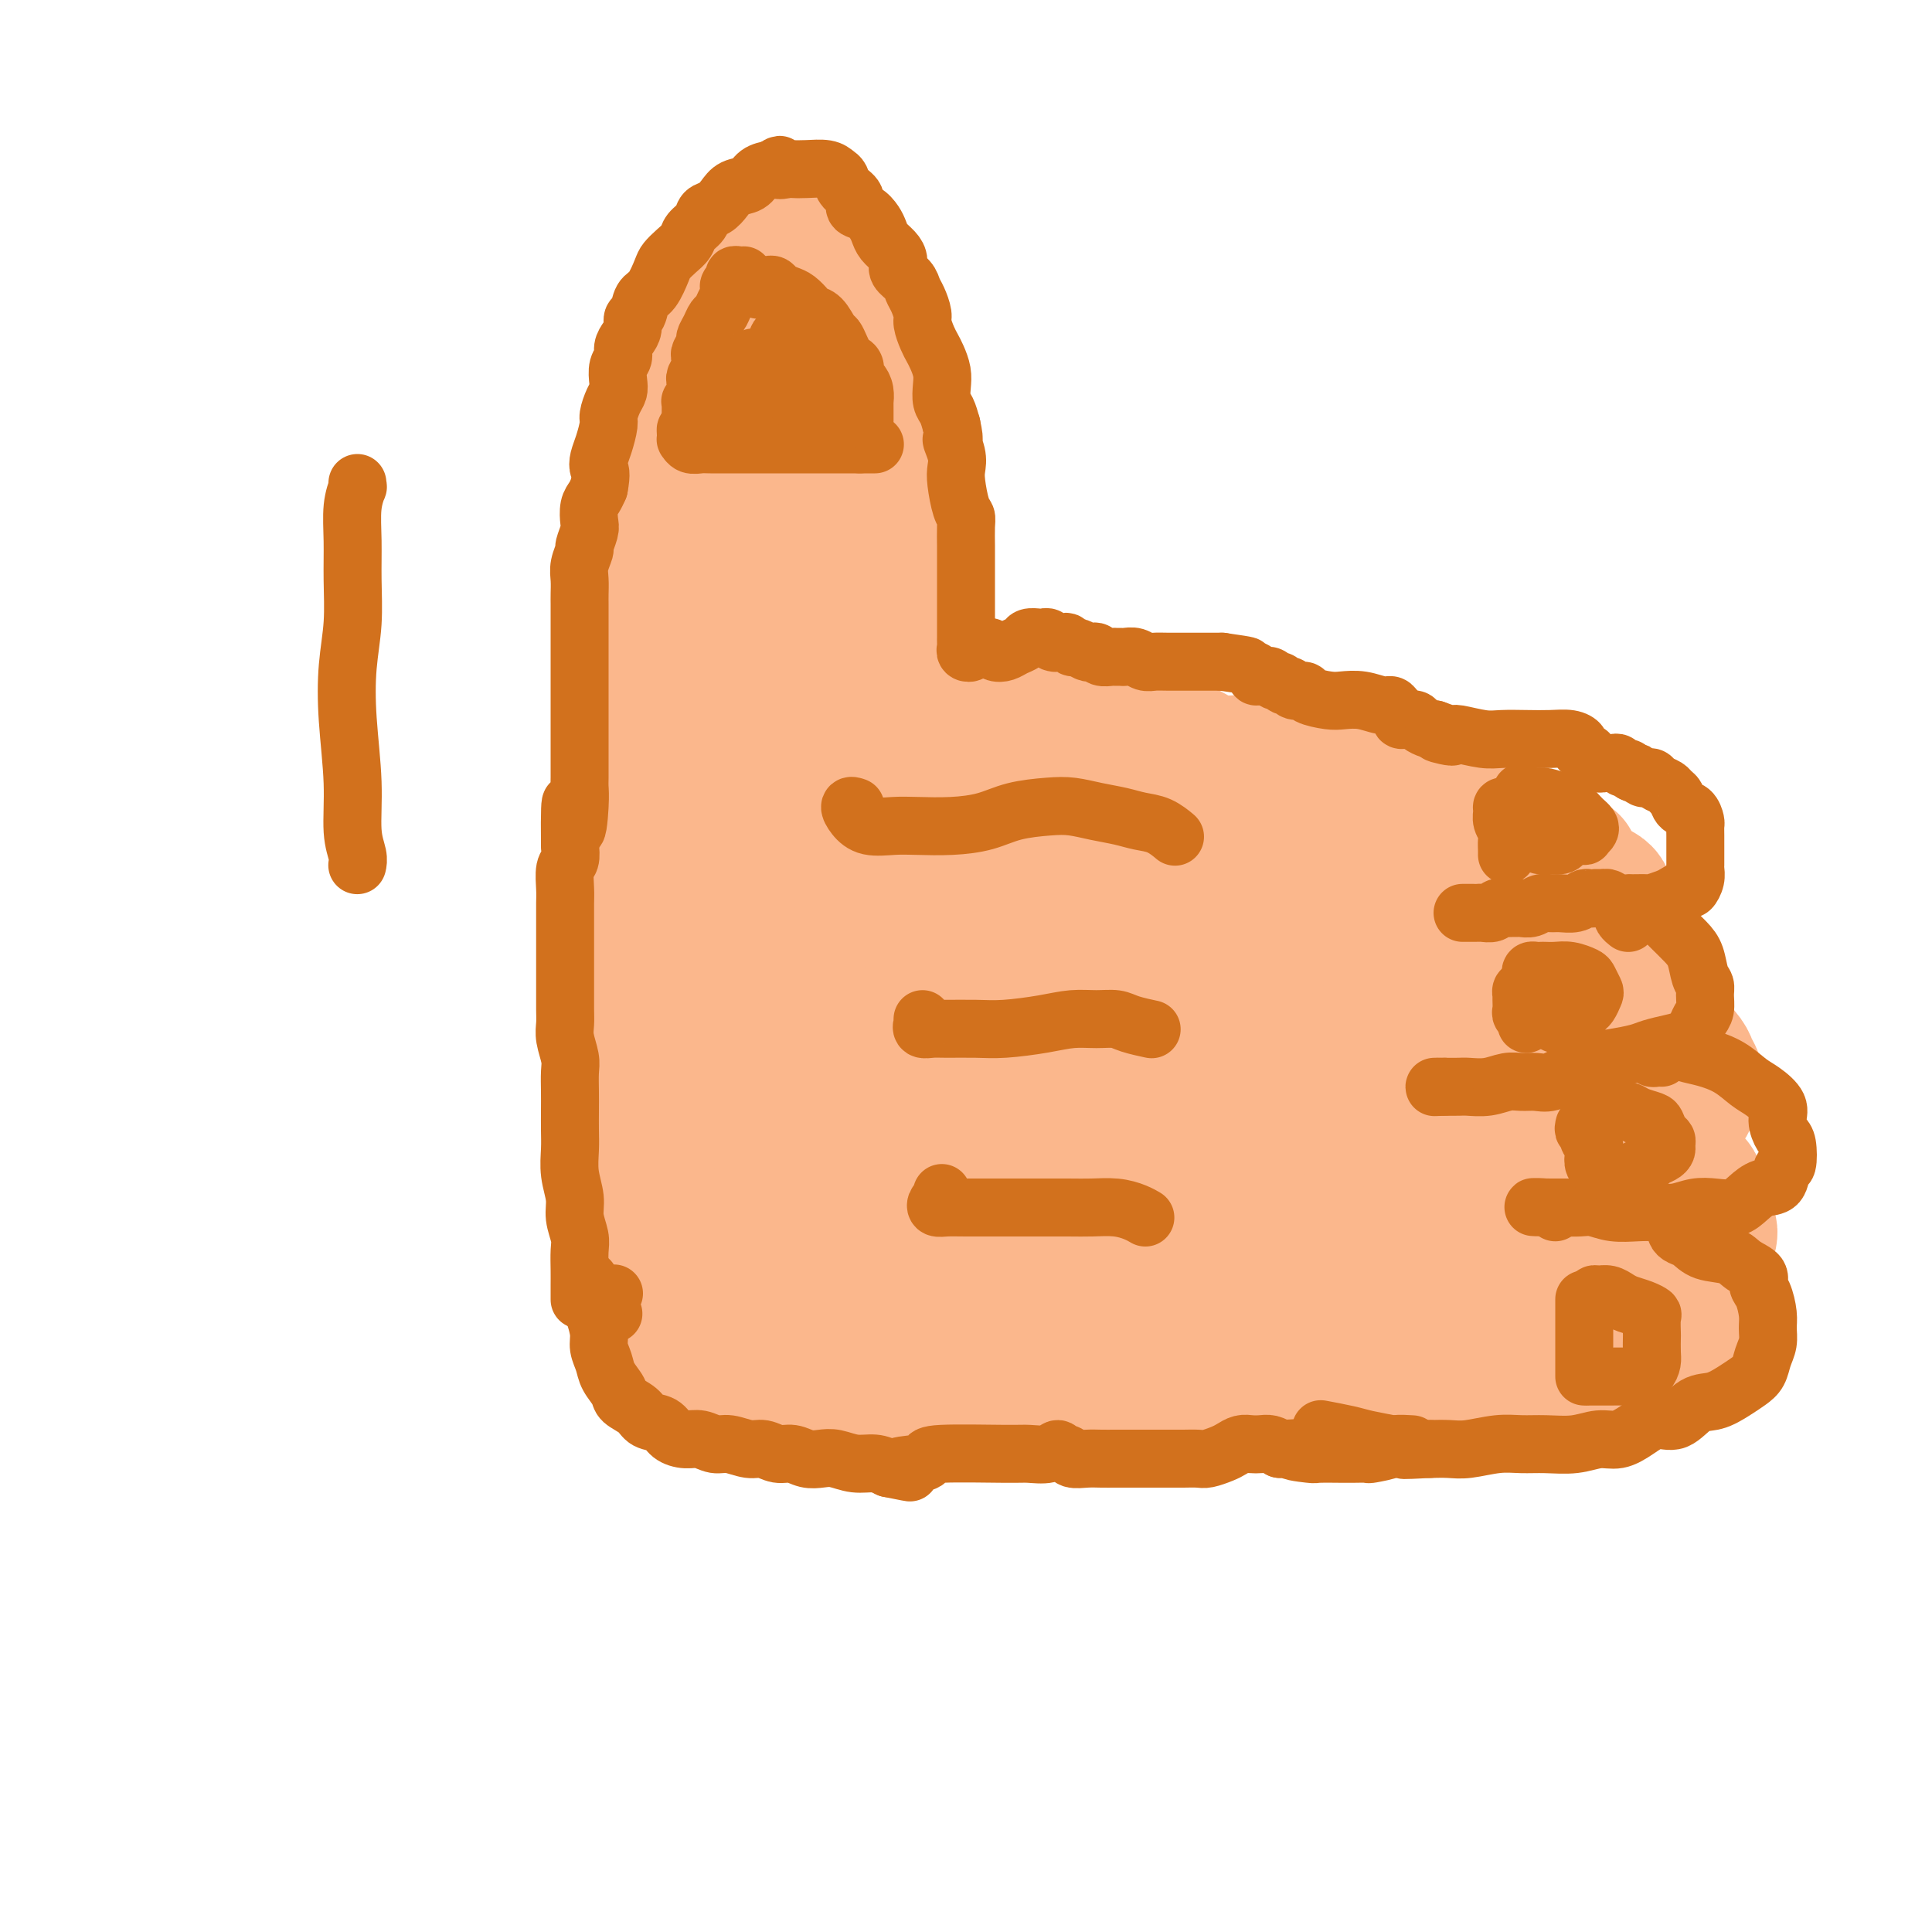 <svg viewBox='0 0 400 400' version='1.1' xmlns='http://www.w3.org/2000/svg' xmlns:xlink='http://www.w3.org/1999/xlink'><g fill='none' stroke='#FBB78C' stroke-width='12' stroke-linecap='round' stroke-linejoin='round'><path d='M137,202c0.001,-0.399 0.001,-0.797 0,-1c-0.001,-0.203 -0.004,-0.210 0,-1c0.004,-0.790 0.015,-2.362 0,-3c-0.015,-0.638 -0.057,-0.343 0,-1c0.057,-0.657 0.211,-2.266 0,-3c-0.211,-0.734 -0.789,-0.593 -1,-1c-0.211,-0.407 -0.057,-1.361 0,-2c0.057,-0.639 0.015,-0.963 0,-2c-0.015,-1.037 -0.005,-2.788 0,-4c0.005,-1.212 0.005,-1.885 0,-3c-0.005,-1.115 -0.014,-2.670 0,-4c0.014,-1.330 0.053,-2.433 0,-4c-0.053,-1.567 -0.196,-3.598 0,-5c0.196,-1.402 0.732,-2.173 1,-3c0.268,-0.827 0.268,-1.708 0,-3c-0.268,-1.292 -0.805,-2.994 -1,-4c-0.195,-1.006 -0.048,-1.314 0,-2c0.048,-0.686 -0.001,-1.748 0,-3c0.001,-1.252 0.053,-2.694 0,-4c-0.053,-1.306 -0.210,-2.477 0,-4c0.210,-1.523 0.787,-3.398 1,-5c0.213,-1.602 0.061,-2.931 0,-4c-0.061,-1.069 -0.032,-1.878 0,-3c0.032,-1.122 0.065,-2.557 0,-4c-0.065,-1.443 -0.228,-2.893 0,-4c0.228,-1.107 0.849,-1.872 1,-3c0.151,-1.128 -0.167,-2.620 0,-4c0.167,-1.380 0.818,-2.648 1,-4c0.182,-1.352 -0.105,-2.787 0,-4c0.105,-1.213 0.601,-2.204 1,-3c0.399,-0.796 0.699,-1.398 1,-2'/><path d='M141,105c0.706,-6.311 -0.028,-2.089 0,-1c0.028,1.089 0.819,-0.954 1,-2c0.181,-1.046 -0.250,-1.096 0,-2c0.250,-0.904 1.179,-2.662 2,-4c0.821,-1.338 1.535,-2.256 2,-3c0.465,-0.744 0.683,-1.313 1,-2c0.317,-0.687 0.733,-1.490 1,-2c0.267,-0.510 0.386,-0.725 1,-1c0.614,-0.275 1.723,-0.609 2,-1c0.277,-0.391 -0.277,-0.838 0,-1c0.277,-0.162 1.386,-0.040 2,0c0.614,0.040 0.731,-0.003 1,0c0.269,0.003 0.688,0.053 1,0c0.312,-0.053 0.518,-0.208 1,0c0.482,0.208 1.242,0.779 2,1c0.758,0.221 1.514,0.090 2,0c0.486,-0.090 0.703,-0.141 1,0c0.297,0.141 0.675,0.475 1,1c0.325,0.525 0.598,1.243 1,2c0.402,0.757 0.934,1.553 1,2c0.066,0.447 -0.334,0.544 0,1c0.334,0.456 1.403,1.269 2,2c0.597,0.731 0.723,1.378 1,2c0.277,0.622 0.705,1.217 1,2c0.295,0.783 0.457,1.753 1,2c0.543,0.247 1.469,-0.229 2,0c0.531,0.229 0.668,1.165 1,2c0.332,0.835 0.859,1.571 1,2c0.141,0.429 -0.102,0.551 0,1c0.102,0.449 0.551,1.224 1,2'/><path d='M174,108c2.193,3.600 1.175,2.100 1,2c-0.175,-0.100 0.493,1.198 1,2c0.507,0.802 0.853,1.107 1,2c0.147,0.893 0.096,2.375 0,3c-0.096,0.625 -0.236,0.394 0,1c0.236,0.606 0.847,2.049 1,3c0.153,0.951 -0.151,1.410 0,2c0.151,0.590 0.758,1.311 1,2c0.242,0.689 0.118,1.344 0,2c-0.118,0.656 -0.229,1.312 0,2c0.229,0.688 0.797,1.410 1,2c0.203,0.590 0.040,1.050 0,2c-0.040,0.950 0.042,2.391 0,3c-0.042,0.609 -0.207,0.387 0,1c0.207,0.613 0.788,2.060 1,3c0.212,0.940 0.057,1.373 0,2c-0.057,0.627 -0.015,1.447 0,2c0.015,0.553 0.004,0.837 0,1c-0.004,0.163 -0.001,0.203 0,1c0.001,0.797 0.000,2.349 0,3c-0.000,0.651 -0.000,0.401 0,1c0.000,0.599 0.000,2.049 0,3c-0.000,0.951 -0.001,1.405 0,2c0.001,0.595 0.004,1.332 0,2c-0.004,0.668 -0.015,1.268 0,2c0.015,0.732 0.057,1.597 0,2c-0.057,0.403 -0.211,0.346 0,1c0.211,0.654 0.789,2.021 1,3c0.211,0.979 0.057,1.571 0,2c-0.057,0.429 -0.016,0.694 0,1c0.016,0.306 0.008,0.653 0,1'/><path d='M182,169c0.155,4.777 0.041,2.221 0,2c-0.041,-0.221 -0.011,1.895 0,3c0.011,1.105 0.003,1.199 0,2c-0.003,0.801 -0.001,2.309 0,3c0.001,0.691 0.000,0.566 0,1c-0.000,0.434 -0.000,1.428 0,2c0.000,0.572 0.000,0.721 0,1c-0.000,0.279 -0.000,0.686 0,1c0.000,0.314 0.000,0.534 0,1c-0.000,0.466 -0.000,1.176 0,2c0.000,0.824 0.000,1.760 0,2c-0.000,0.240 -0.000,-0.216 0,0c0.000,0.216 0.001,1.104 0,2c-0.001,0.896 -0.004,1.798 0,2c0.004,0.202 0.015,-0.297 0,0c-0.015,0.297 -0.056,1.390 0,2c0.056,0.610 0.207,0.737 0,1c-0.207,0.263 -0.774,0.662 -1,1c-0.226,0.338 -0.113,0.615 0,1c0.113,0.385 0.226,0.878 0,1c-0.226,0.122 -0.793,-0.126 -1,0c-0.207,0.126 -0.056,0.625 0,1c0.056,0.375 0.015,0.625 0,1c-0.015,0.375 -0.004,0.874 0,1c0.004,0.126 0.000,-0.120 0,0c-0.000,0.120 0.004,0.606 0,1c-0.004,0.394 -0.015,0.697 0,1c0.015,0.303 0.056,0.607 0,1c-0.056,0.393 -0.207,0.875 0,1c0.207,0.125 0.774,-0.107 1,0c0.226,0.107 0.113,0.554 0,1'/><path d='M181,207c-0.155,6.062 -0.041,2.216 0,1c0.041,-1.216 0.011,0.199 0,1c-0.011,0.801 -0.003,0.988 0,1c0.003,0.012 0.001,-0.152 0,0c-0.001,0.152 -0.001,0.619 0,1c0.001,0.381 0.004,0.675 0,1c-0.004,0.325 -0.014,0.679 0,1c0.014,0.321 0.053,0.608 0,1c-0.053,0.392 -0.196,0.890 0,1c0.196,0.110 0.733,-0.166 1,0c0.267,0.166 0.264,0.776 0,1c-0.264,0.224 -0.790,0.064 -1,0c-0.210,-0.064 -0.105,-0.032 0,0'/><path d='M134,202c-0.431,0.145 -0.861,0.289 -1,0c-0.139,-0.289 0.014,-1.012 0,-1c-0.014,0.012 -0.196,0.761 0,1c0.196,0.239 0.769,-0.030 1,0c0.231,0.030 0.118,0.361 0,1c-0.118,0.639 -0.243,1.588 0,2c0.243,0.412 0.853,0.288 1,1c0.147,0.712 -0.171,2.260 0,3c0.171,0.740 0.830,0.672 1,1c0.170,0.328 -0.150,1.050 0,2c0.150,0.950 0.771,2.126 1,3c0.229,0.874 0.065,1.446 0,2c-0.065,0.554 -0.032,1.092 0,2c0.032,0.908 0.061,2.187 0,3c-0.061,0.813 -0.213,1.161 0,2c0.213,0.839 0.789,2.168 1,3c0.211,0.832 0.055,1.168 0,2c-0.055,0.832 -0.011,2.161 0,3c0.011,0.839 -0.011,1.187 0,2c0.011,0.813 0.056,2.091 0,3c-0.056,0.909 -0.211,1.451 0,2c0.211,0.549 0.789,1.106 1,2c0.211,0.894 0.057,2.123 0,3c-0.057,0.877 -0.015,1.400 0,2c0.015,0.600 0.004,1.277 0,2c-0.004,0.723 -0.001,1.492 0,2c0.001,0.508 0.001,0.754 0,1'/><path d='M139,251c0.774,8.285 0.207,4.496 0,3c-0.207,-1.496 -0.056,-0.700 0,0c0.056,0.700 0.015,1.305 0,2c-0.015,0.695 -0.004,1.480 0,2c0.004,0.520 0.001,0.776 0,1c-0.001,0.224 -0.001,0.417 0,1c0.001,0.583 0.004,1.556 0,2c-0.004,0.444 -0.016,0.361 0,1c0.016,0.639 0.059,2.002 0,3c-0.059,0.998 -0.222,1.632 0,2c0.222,0.368 0.828,0.470 1,1c0.172,0.530 -0.091,1.489 0,2c0.091,0.511 0.535,0.573 1,1c0.465,0.427 0.952,1.218 1,2c0.048,0.782 -0.343,1.553 0,2c0.343,0.447 1.419,0.568 2,1c0.581,0.432 0.665,1.175 1,2c0.335,0.825 0.920,1.732 1,2c0.080,0.268 -0.344,-0.102 0,0c0.344,0.102 1.458,0.675 2,1c0.542,0.325 0.512,0.400 1,1c0.488,0.600 1.494,1.723 2,2c0.506,0.277 0.511,-0.294 1,0c0.489,0.294 1.463,1.452 2,2c0.537,0.548 0.638,0.487 1,1c0.362,0.513 0.985,1.602 2,2c1.015,0.398 2.421,0.107 3,0c0.579,-0.107 0.330,-0.029 1,0c0.670,0.029 2.257,0.008 3,0c0.743,-0.008 0.641,-0.002 1,0c0.359,0.002 1.180,0.001 2,0'/><path d='M167,290c1.839,0.227 1.437,0.793 2,1c0.563,0.207 2.090,0.055 3,0c0.910,-0.055 1.201,-0.012 2,0c0.799,0.012 2.106,-0.007 3,0c0.894,0.007 1.375,0.039 2,0c0.625,-0.039 1.393,-0.150 2,0c0.607,0.150 1.053,0.562 2,1c0.947,0.438 2.393,0.902 3,1c0.607,0.098 0.374,-0.170 1,0c0.626,0.170 2.112,0.778 3,1c0.888,0.222 1.178,0.060 2,0c0.822,-0.060 2.176,-0.016 3,0c0.824,0.016 1.117,0.003 2,0c0.883,-0.003 2.357,0.003 3,0c0.643,-0.003 0.455,-0.015 1,0c0.545,0.015 1.821,0.055 3,0c1.179,-0.055 2.260,-0.207 3,0c0.740,0.207 1.138,0.773 2,1c0.862,0.227 2.188,0.114 3,0c0.812,-0.114 1.109,-0.228 2,0c0.891,0.228 2.377,0.797 3,1c0.623,0.203 0.383,0.040 1,0c0.617,-0.040 2.091,0.042 3,0c0.909,-0.042 1.255,-0.207 2,0c0.745,0.207 1.890,0.788 3,1c1.110,0.212 2.183,0.057 3,0c0.817,-0.057 1.376,-0.015 2,0c0.624,0.015 1.312,0.004 2,0c0.688,-0.004 1.378,-0.001 2,0c0.622,0.001 1.178,0.000 2,0c0.822,-0.000 1.911,-0.000 3,0'/><path d='M240,297c11.652,0.856 4.280,-0.503 2,-1c-2.280,-0.497 0.530,-0.133 2,0c1.470,0.133 1.601,0.036 2,0c0.399,-0.036 1.066,-0.010 2,0c0.934,0.010 2.136,0.003 3,0c0.864,-0.003 1.390,-0.001 2,0c0.610,0.001 1.304,0.000 2,0c0.696,-0.000 1.394,-0.000 2,0c0.606,0.000 1.121,-0.000 2,0c0.879,0.000 2.123,0.000 3,0c0.877,-0.000 1.386,-0.000 2,0c0.614,0.000 1.333,0.001 2,0c0.667,-0.001 1.282,-0.004 2,0c0.718,0.004 1.540,0.016 2,0c0.460,-0.016 0.560,-0.061 1,0c0.440,0.061 1.221,0.227 2,0c0.779,-0.227 1.556,-0.846 2,-1c0.444,-0.154 0.557,0.156 1,0c0.443,-0.156 1.218,-0.777 2,-1c0.782,-0.223 1.572,-0.049 2,0c0.428,0.049 0.496,-0.028 1,0c0.504,0.028 1.445,0.162 2,0c0.555,-0.162 0.723,-0.618 1,-1c0.277,-0.382 0.662,-0.690 1,-1c0.338,-0.310 0.630,-0.622 1,-1c0.370,-0.378 0.820,-0.822 1,-1c0.180,-0.178 0.090,-0.089 0,0'/><path d='M185,173c-0.313,-0.022 -0.626,-0.044 -1,0c-0.374,0.044 -0.809,0.155 -1,0c-0.191,-0.155 -0.139,-0.577 0,-1c0.139,-0.423 0.365,-0.847 1,-1c0.635,-0.153 1.680,-0.033 2,0c0.320,0.033 -0.086,-0.020 0,0c0.086,0.020 0.663,0.111 1,0c0.337,-0.111 0.434,-0.426 1,-1c0.566,-0.574 1.600,-1.407 2,-2c0.400,-0.593 0.165,-0.944 1,-1c0.835,-0.056 2.741,0.185 4,0c1.259,-0.185 1.870,-0.796 3,-1c1.130,-0.204 2.777,-0.002 4,0c1.223,0.002 2.021,-0.194 3,0c0.979,0.194 2.137,0.780 3,1c0.863,0.220 1.431,0.074 2,0c0.569,-0.074 1.141,-0.076 2,0c0.859,0.076 2.006,0.231 3,0c0.994,-0.231 1.836,-0.846 3,-1c1.164,-0.154 2.649,0.155 4,0c1.351,-0.155 2.569,-0.773 4,-1c1.431,-0.227 3.074,-0.062 4,0c0.926,0.062 1.135,0.021 2,0c0.865,-0.021 2.385,-0.021 3,0c0.615,0.021 0.325,0.062 1,0c0.675,-0.062 2.316,-0.228 3,0c0.684,0.228 0.410,0.849 1,1c0.590,0.151 2.045,-0.167 3,0c0.955,0.167 1.411,0.818 2,1c0.589,0.182 1.313,-0.105 2,0c0.687,0.105 1.339,0.601 2,1c0.661,0.399 1.330,0.699 2,1'/><path d='M251,169c2.051,0.777 1.179,0.719 1,1c-0.179,0.281 0.336,0.900 1,1c0.664,0.100 1.477,-0.320 2,0c0.523,0.320 0.756,1.380 1,2c0.244,0.620 0.498,0.801 1,1c0.502,0.199 1.251,0.417 2,1c0.749,0.583 1.497,1.532 2,2c0.503,0.468 0.761,0.454 1,1c0.239,0.546 0.460,1.652 1,2c0.540,0.348 1.397,-0.060 2,0c0.603,0.060 0.950,0.590 1,1c0.050,0.410 -0.197,0.701 0,1c0.197,0.299 0.837,0.605 1,1c0.163,0.395 -0.153,0.879 0,1c0.153,0.121 0.774,-0.122 1,0c0.226,0.122 0.057,0.610 0,1c-0.057,0.390 -0.000,0.682 0,1c0.000,0.318 -0.055,0.663 0,1c0.055,0.337 0.222,0.667 0,1c-0.222,0.333 -0.832,0.667 -1,1c-0.168,0.333 0.105,0.663 0,1c-0.105,0.337 -0.587,0.682 -1,1c-0.413,0.318 -0.758,0.610 -1,1c-0.242,0.390 -0.383,0.878 -1,1c-0.617,0.122 -1.712,-0.121 -2,0c-0.288,0.121 0.229,0.607 0,1c-0.229,0.393 -1.206,0.693 -2,1c-0.794,0.307 -1.406,0.621 -2,1c-0.594,0.379 -1.170,0.823 -2,1c-0.830,0.177 -1.915,0.089 -3,0'/><path d='M253,197c-2.619,1.790 -1.665,1.264 -2,1c-0.335,-0.264 -1.958,-0.267 -3,0c-1.042,0.267 -1.504,0.804 -2,1c-0.496,0.196 -1.027,0.053 -2,0c-0.973,-0.053 -2.388,-0.014 -3,0c-0.612,0.014 -0.419,0.004 -1,0c-0.581,-0.004 -1.934,-0.001 -3,0c-1.066,0.001 -1.845,0.000 -2,0c-0.155,-0.000 0.313,-0.000 0,0c-0.313,0.000 -1.407,0.000 -2,0c-0.593,-0.000 -0.684,-0.000 -1,0c-0.316,0.000 -0.858,0.000 -1,0c-0.142,-0.000 0.117,0.000 0,0c-0.117,-0.000 -0.610,-0.000 -1,0c-0.390,0.000 -0.678,0.000 -1,0c-0.322,-0.000 -0.680,-0.000 -1,0c-0.320,0.000 -0.604,0.000 -1,0c-0.396,-0.000 -0.906,-0.000 -1,0c-0.094,0.000 0.227,0.001 0,0c-0.227,-0.001 -1.001,-0.004 -1,0c0.001,0.004 0.776,0.015 1,0c0.224,-0.015 -0.105,-0.056 0,0c0.105,0.056 0.644,0.207 1,0c0.356,-0.207 0.530,-0.774 1,-1c0.470,-0.226 1.235,-0.113 2,0'/><path d='M230,198c0.471,-0.171 0.150,-0.098 1,0c0.850,0.098 2.872,0.223 4,0c1.128,-0.223 1.364,-0.792 2,-1c0.636,-0.208 1.672,-0.056 3,0c1.328,0.056 2.946,0.015 4,0c1.054,-0.015 1.543,-0.004 2,0c0.457,0.004 0.881,0.001 2,0c1.119,-0.001 2.933,-0.000 4,0c1.067,0.000 1.386,0.000 2,0c0.614,-0.000 1.523,-0.001 3,0c1.477,0.001 3.522,0.004 5,0c1.478,-0.004 2.388,-0.015 3,0c0.612,0.015 0.926,0.055 2,0c1.074,-0.055 2.908,-0.207 4,0c1.092,0.207 1.443,0.773 2,1c0.557,0.227 1.319,0.116 2,0c0.681,-0.116 1.282,-0.238 2,0c0.718,0.238 1.555,0.837 2,1c0.445,0.163 0.500,-0.108 1,0c0.500,0.108 1.444,0.596 2,1c0.556,0.404 0.723,0.723 1,1c0.277,0.277 0.666,0.512 1,1c0.334,0.488 0.615,1.230 1,2c0.385,0.770 0.874,1.567 1,2c0.126,0.433 -0.110,0.501 0,1c0.110,0.499 0.565,1.429 1,2c0.435,0.571 0.849,0.783 1,1c0.151,0.217 0.041,0.440 0,1c-0.041,0.560 -0.011,1.459 0,2c0.011,0.541 0.003,0.726 0,1c-0.003,0.274 -0.002,0.637 0,1'/><path d='M288,215c0.260,2.421 -1.089,1.973 -2,2c-0.911,0.027 -1.384,0.528 -2,1c-0.616,0.472 -1.375,0.914 -2,1c-0.625,0.086 -1.115,-0.183 -2,0c-0.885,0.183 -2.165,0.819 -3,1c-0.835,0.181 -1.227,-0.091 -2,0c-0.773,0.091 -1.929,0.546 -3,1c-1.071,0.454 -2.058,0.906 -3,1c-0.942,0.094 -1.839,-0.172 -3,0c-1.161,0.172 -2.586,0.782 -4,1c-1.414,0.218 -2.815,0.044 -4,0c-1.185,-0.044 -2.153,0.041 -3,0c-0.847,-0.041 -1.574,-0.207 -2,0c-0.426,0.207 -0.551,0.788 -1,1c-0.449,0.212 -1.220,0.057 -2,0c-0.780,-0.057 -1.568,-0.015 -2,0c-0.432,0.015 -0.509,0.004 -1,0c-0.491,-0.004 -1.398,-0.000 -2,0c-0.602,0.000 -0.901,-0.004 -1,0c-0.099,0.004 0.001,0.015 0,0c-0.001,-0.015 -0.103,-0.057 0,0c0.103,0.057 0.412,0.211 1,0c0.588,-0.211 1.456,-0.789 2,-1c0.544,-0.211 0.764,-0.057 1,0c0.236,0.057 0.487,0.015 1,0c0.513,-0.015 1.290,-0.004 2,0c0.710,0.004 1.355,0.002 2,0'/><path d='M253,223c1.953,-0.159 2.835,-0.057 4,0c1.165,0.057 2.615,0.068 4,0c1.385,-0.068 2.707,-0.214 4,0c1.293,0.214 2.558,0.788 4,1c1.442,0.212 3.063,0.064 4,0c0.937,-0.064 1.192,-0.042 2,0c0.808,0.042 2.170,0.106 3,0c0.830,-0.106 1.128,-0.382 2,0c0.872,0.382 2.316,1.422 3,2c0.684,0.578 0.607,0.695 1,1c0.393,0.305 1.256,0.799 2,1c0.744,0.201 1.369,0.110 2,0c0.631,-0.110 1.268,-0.237 2,0c0.732,0.237 1.559,0.838 2,1c0.441,0.162 0.496,-0.116 1,0c0.504,0.116 1.458,0.626 2,1c0.542,0.374 0.671,0.611 1,1c0.329,0.389 0.858,0.930 1,1c0.142,0.070 -0.102,-0.332 0,0c0.102,0.332 0.549,1.397 1,2c0.451,0.603 0.905,0.743 1,1c0.095,0.257 -0.170,0.632 0,1c0.170,0.368 0.775,0.728 1,1c0.225,0.272 0.072,0.454 0,1c-0.072,0.546 -0.062,1.456 0,2c0.062,0.544 0.175,0.723 0,1c-0.175,0.277 -0.638,0.652 -1,1c-0.362,0.348 -0.623,0.671 -1,1c-0.377,0.329 -0.871,0.666 -1,1c-0.129,0.334 0.106,0.667 0,1c-0.106,0.333 -0.553,0.667 -1,1'/><path d='M296,246c-1.001,1.388 -1.504,0.357 -2,0c-0.496,-0.357 -0.986,-0.040 -2,0c-1.014,0.040 -2.551,-0.196 -4,0c-1.449,0.196 -2.811,0.823 -4,1c-1.189,0.177 -2.206,-0.096 -3,0c-0.794,0.096 -1.365,0.561 -2,1c-0.635,0.439 -1.332,0.851 -2,1c-0.668,0.149 -1.305,0.036 -2,0c-0.695,-0.036 -1.447,0.006 -2,0c-0.553,-0.006 -0.908,-0.058 -2,0c-1.092,0.058 -2.919,0.227 -4,0c-1.081,-0.227 -1.414,-0.849 -2,-1c-0.586,-0.151 -1.426,0.170 -2,0c-0.574,-0.170 -0.883,-0.830 -1,-1c-0.117,-0.170 -0.044,0.151 0,0c0.044,-0.151 0.058,-0.774 0,-1c-0.058,-0.226 -0.189,-0.057 0,0c0.189,0.057 0.698,0.001 1,0c0.302,-0.001 0.399,0.052 1,0c0.601,-0.052 1.708,-0.210 2,0c0.292,0.210 -0.229,0.787 0,1c0.229,0.213 1.208,0.061 2,0c0.792,-0.061 1.396,-0.030 2,0'/><path d='M270,247c1.280,0.073 0.980,0.754 1,1c0.020,0.246 0.361,0.056 1,0c0.639,-0.056 1.577,0.022 2,0c0.423,-0.022 0.330,-0.146 1,0c0.670,0.146 2.103,0.560 3,1c0.897,0.440 1.259,0.907 2,1c0.741,0.093 1.859,-0.186 3,0c1.141,0.186 2.303,0.837 3,1c0.697,0.163 0.930,-0.163 2,0c1.070,0.163 2.977,0.814 4,1c1.023,0.186 1.163,-0.095 2,0c0.837,0.095 2.370,0.564 3,1c0.630,0.436 0.357,0.838 1,1c0.643,0.162 2.200,0.085 3,0c0.800,-0.085 0.841,-0.178 1,0c0.159,0.178 0.434,0.626 1,1c0.566,0.374 1.422,0.675 2,1c0.578,0.325 0.877,0.675 1,1c0.123,0.325 0.070,0.626 0,1c-0.070,0.374 -0.158,0.820 0,1c0.158,0.180 0.563,0.095 1,0c0.437,-0.095 0.906,-0.199 1,0c0.094,0.199 -0.186,0.701 0,1c0.186,0.299 0.838,0.393 1,1c0.162,0.607 -0.167,1.726 0,2c0.167,0.274 0.829,-0.296 1,0c0.171,0.296 -0.150,1.458 0,2c0.150,0.542 0.772,0.465 1,1c0.228,0.535 0.061,1.683 0,2c-0.061,0.317 -0.018,-0.195 0,0c0.018,0.195 0.009,1.098 0,2'/><path d='M311,270c0.975,2.340 0.412,1.189 0,1c-0.412,-0.189 -0.673,0.582 -1,1c-0.327,0.418 -0.722,0.483 -1,1c-0.278,0.517 -0.441,1.486 -1,2c-0.559,0.514 -1.516,0.571 -2,1c-0.484,0.429 -0.495,1.228 -1,2c-0.505,0.772 -1.503,1.517 -2,2c-0.497,0.483 -0.494,0.704 -1,1c-0.506,0.296 -1.520,0.667 -2,1c-0.480,0.333 -0.427,0.629 -1,1c-0.573,0.371 -1.771,0.818 -2,1c-0.229,0.182 0.510,0.100 0,0c-0.510,-0.100 -2.268,-0.219 -3,0c-0.732,0.219 -0.438,0.777 -1,1c-0.562,0.223 -1.981,0.111 -3,0c-1.019,-0.111 -1.638,-0.222 -2,0c-0.362,0.222 -0.467,0.778 -1,1c-0.533,0.222 -1.493,0.112 -2,0c-0.507,-0.112 -0.560,-0.225 -1,0c-0.440,0.225 -1.265,0.790 -2,1c-0.735,0.210 -1.379,0.067 -2,0c-0.621,-0.067 -1.219,-0.056 -2,0c-0.781,0.056 -1.744,0.159 -3,0c-1.256,-0.159 -2.805,-0.578 -4,-1c-1.195,-0.422 -2.035,-0.845 -3,-1c-0.965,-0.155 -2.054,-0.042 -3,0c-0.946,0.042 -1.748,0.011 -3,0c-1.252,-0.011 -2.954,-0.003 -4,0c-1.046,0.003 -1.435,0.001 -2,0c-0.565,-0.001 -1.304,-0.000 -2,0c-0.696,0.000 -1.348,0.000 -2,0'/><path d='M252,285c-5.244,-0.311 -4.356,-0.089 -4,0c0.356,0.089 0.178,0.044 0,0'/><path d='M137,140c-0.447,0.057 -0.894,0.113 -1,0c-0.106,-0.113 0.129,-0.396 0,-1c-0.129,-0.604 -0.623,-1.528 -1,-3c-0.377,-1.472 -0.637,-3.491 -1,-5c-0.363,-1.509 -0.830,-2.507 -1,-4c-0.170,-1.493 -0.042,-3.481 0,-5c0.042,-1.519 -0.003,-2.570 0,-4c0.003,-1.430 0.053,-3.238 0,-5c-0.053,-1.762 -0.210,-3.476 0,-5c0.210,-1.524 0.788,-2.857 1,-4c0.212,-1.143 0.060,-2.097 0,-3c-0.060,-0.903 -0.027,-1.754 0,-3c0.027,-1.246 0.050,-2.888 0,-4c-0.050,-1.112 -0.172,-1.695 0,-3c0.172,-1.305 0.639,-3.332 1,-5c0.361,-1.668 0.618,-2.977 1,-4c0.382,-1.023 0.890,-1.758 1,-3c0.110,-1.242 -0.178,-2.989 0,-4c0.178,-1.011 0.821,-1.285 1,-2c0.179,-0.715 -0.108,-1.872 0,-3c0.108,-1.128 0.609,-2.227 1,-3c0.391,-0.773 0.672,-1.219 1,-2c0.328,-0.781 0.703,-1.897 1,-3c0.297,-1.103 0.516,-2.193 1,-3c0.484,-0.807 1.233,-1.330 2,-2c0.767,-0.670 1.553,-1.488 2,-2c0.447,-0.512 0.556,-0.718 1,-1c0.444,-0.282 1.222,-0.641 2,-1'/><path d='M149,53c1.442,-0.870 1.546,-0.045 2,0c0.454,0.045 1.258,-0.688 2,-1c0.742,-0.312 1.421,-0.202 2,0c0.579,0.202 1.058,0.494 2,1c0.942,0.506 2.345,1.224 3,2c0.655,0.776 0.560,1.610 1,2c0.440,0.390 1.413,0.338 2,1c0.587,0.662 0.787,2.040 1,3c0.213,0.960 0.438,1.501 1,2c0.562,0.499 1.460,0.955 2,2c0.540,1.045 0.722,2.680 1,4c0.278,1.320 0.653,2.324 1,3c0.347,0.676 0.668,1.023 1,2c0.332,0.977 0.677,2.584 1,4c0.323,1.416 0.625,2.640 1,4c0.375,1.360 0.822,2.857 1,4c0.178,1.143 0.085,1.933 0,3c-0.085,1.067 -0.162,2.412 0,4c0.162,1.588 0.564,3.419 1,5c0.436,1.581 0.905,2.914 1,4c0.095,1.086 -0.185,1.927 0,3c0.185,1.073 0.834,2.377 1,4c0.166,1.623 -0.152,3.564 0,5c0.152,1.436 0.773,2.365 1,3c0.227,0.635 0.061,0.974 0,2c-0.061,1.026 -0.017,2.739 0,4c0.017,1.261 0.007,2.070 0,3c-0.007,0.930 -0.012,1.981 0,3c0.012,1.019 0.042,2.005 0,3c-0.042,0.995 -0.155,1.999 0,3c0.155,1.001 0.577,2.001 1,3'/><path d='M178,138c0.774,8.336 0.207,3.177 0,2c-0.207,-1.177 -0.056,1.627 0,3c0.056,1.373 0.015,1.315 0,2c-0.015,0.685 -0.004,2.111 0,3c0.004,0.889 0.001,1.239 0,2c-0.001,0.761 -0.001,1.932 0,3c0.001,1.068 0.004,2.034 0,3c-0.004,0.966 -0.015,1.931 0,3c0.015,1.069 0.056,2.241 0,3c-0.056,0.759 -0.207,1.104 0,2c0.207,0.896 0.774,2.342 1,3c0.226,0.658 0.113,0.529 0,1c-0.113,0.471 -0.226,1.543 0,2c0.226,0.457 0.793,0.300 1,1c0.207,0.700 0.056,2.256 0,3c-0.056,0.744 -0.015,0.675 0,1c0.015,0.325 0.004,1.045 0,2c-0.004,0.955 -0.001,2.143 0,3c0.001,0.857 0.000,1.381 0,2c-0.000,0.619 -0.000,1.334 0,2c0.000,0.666 0.000,1.283 0,2c-0.000,0.717 -0.000,1.536 0,2c0.000,0.464 0.000,0.575 0,1c-0.000,0.425 -0.000,1.164 0,2c0.000,0.836 0.000,1.767 0,2c-0.000,0.233 -0.000,-0.233 0,0c0.000,0.233 0.000,1.166 0,2c-0.000,0.834 -0.000,1.571 0,2c0.000,0.429 0.000,0.551 0,1c-0.000,0.449 -0.000,1.224 0,2'/><path d='M180,200c0.311,9.867 0.089,3.533 0,1c-0.089,-2.533 -0.044,-1.267 0,0'/></g>
<g fill='none' stroke='#FBB78C' stroke-width='28' stroke-linecap='round' stroke-linejoin='round'><path d='M151,70c-0.028,-0.365 -0.056,-0.730 0,-1c0.056,-0.270 0.197,-0.447 0,-1c-0.197,-0.553 -0.732,-1.484 -1,-2c-0.268,-0.516 -0.268,-0.618 0,-1c0.268,-0.382 0.804,-1.043 1,-1c0.196,0.043 0.053,0.789 0,1c-0.053,0.211 -0.014,-0.114 0,0c0.014,0.114 0.004,0.668 0,1c-0.004,0.332 -0.001,0.443 0,1c0.001,0.557 0.000,1.559 0,2c-0.000,0.441 -0.000,0.321 0,1c0.000,0.679 0.000,2.159 0,3c-0.000,0.841 -0.000,1.044 0,2c0.000,0.956 0.000,2.664 0,4c-0.000,1.336 -0.000,2.301 0,3c0.000,0.699 0.000,1.131 0,2c-0.000,0.869 -0.000,2.175 0,3c0.000,0.825 0.000,1.170 0,2c-0.000,0.830 -0.000,2.146 0,3c0.000,0.854 0.000,1.245 0,2c-0.000,0.755 -0.000,1.874 0,3c0.000,1.126 0.000,2.259 0,3c-0.000,0.741 -0.000,1.090 0,2c0.000,0.910 0.000,2.382 0,3c-0.000,0.618 -0.000,0.381 0,1c0.000,0.619 0.000,2.094 0,3c-0.000,0.906 -0.000,1.243 0,2c0.000,0.757 0.000,1.935 0,3c0.000,1.065 0.000,2.019 0,3c0.000,0.981 0.000,1.991 0,3'/><path d='M151,120c0.138,8.850 -0.017,3.975 0,3c0.017,-0.975 0.204,1.951 0,4c-0.204,2.049 -0.801,3.223 -1,4c-0.199,0.777 -0.001,1.158 0,2c0.001,0.842 -0.196,2.144 0,3c0.196,0.856 0.785,1.265 1,2c0.215,0.735 0.058,1.795 0,3c-0.058,1.205 -0.015,2.556 0,4c0.015,1.444 0.004,2.982 0,4c-0.004,1.018 -0.001,1.517 0,2c0.001,0.483 0.000,0.948 0,2c-0.000,1.052 -0.000,2.689 0,4c0.000,1.311 0.000,2.297 0,3c-0.000,0.703 -0.000,1.123 0,2c0.000,0.877 0.000,2.211 0,3c-0.000,0.789 -0.000,1.034 0,2c0.000,0.966 0.000,2.654 0,4c-0.000,1.346 0.000,2.351 0,3c-0.000,0.649 -0.000,0.940 0,2c0.000,1.060 0.000,2.887 0,4c-0.000,1.113 -0.000,1.512 0,2c0.000,0.488 0.000,1.065 0,2c-0.000,0.935 -0.000,2.226 0,3c0.000,0.774 0.001,1.029 0,2c-0.001,0.971 -0.004,2.659 0,4c0.004,1.341 0.015,2.336 0,3c-0.015,0.664 -0.057,0.995 0,2c0.057,1.005 0.211,2.682 0,4c-0.211,1.318 -0.788,2.278 -1,3c-0.212,0.722 -0.061,1.206 0,2c0.061,0.794 0.030,1.897 0,3'/><path d='M150,210c-0.155,14.508 -0.041,5.778 0,3c0.041,-2.778 0.011,0.396 0,2c-0.011,1.604 -0.003,1.637 0,2c0.003,0.363 0.002,1.056 0,2c-0.002,0.944 -0.004,2.140 0,3c0.004,0.860 0.015,1.385 0,2c-0.015,0.615 -0.057,1.319 0,2c0.057,0.681 0.211,1.337 0,2c-0.211,0.663 -0.789,1.333 -1,2c-0.211,0.667 -0.057,1.333 0,2c0.057,0.667 0.015,1.337 0,2c-0.015,0.663 -0.005,1.318 0,2c0.005,0.682 0.004,1.390 0,2c-0.004,0.610 -0.011,1.123 0,2c0.011,0.877 0.042,2.117 0,3c-0.042,0.883 -0.156,1.408 0,2c0.156,0.592 0.582,1.249 1,2c0.418,0.751 0.829,1.595 1,2c0.171,0.405 0.101,0.370 0,1c-0.101,0.630 -0.233,1.926 0,3c0.233,1.074 0.832,1.927 1,3c0.168,1.073 -0.095,2.368 0,3c0.095,0.632 0.546,0.602 1,1c0.454,0.398 0.909,1.225 1,2c0.091,0.775 -0.184,1.500 0,2c0.184,0.500 0.826,0.777 1,1c0.174,0.223 -0.122,0.391 0,1c0.122,0.609 0.662,1.658 1,2c0.338,0.342 0.476,-0.023 1,0c0.524,0.023 1.436,0.435 2,1c0.564,0.565 0.782,1.282 1,2'/><path d='M160,271c1.595,2.030 1.581,1.104 2,1c0.419,-0.104 1.270,0.612 2,1c0.730,0.388 1.339,0.448 2,1c0.661,0.552 1.373,1.597 2,2c0.627,0.403 1.168,0.163 2,0c0.832,-0.163 1.956,-0.250 3,0c1.044,0.250 2.008,0.838 3,1c0.992,0.162 2.013,-0.101 3,0c0.987,0.101 1.941,0.567 3,1c1.059,0.433 2.225,0.834 3,1c0.775,0.166 1.160,0.097 2,0c0.840,-0.097 2.136,-0.222 3,0c0.864,0.222 1.298,0.790 2,1c0.702,0.210 1.673,0.060 3,0c1.327,-0.060 3.012,-0.030 4,0c0.988,0.030 1.280,0.061 2,0c0.720,-0.061 1.870,-0.212 3,0c1.130,0.212 2.242,0.789 3,1c0.758,0.211 1.162,0.057 2,0c0.838,-0.057 2.112,-0.015 3,0c0.888,0.015 1.392,0.004 2,0c0.608,-0.004 1.322,-0.001 2,0c0.678,0.001 1.321,0.000 2,0c0.679,-0.000 1.393,-0.000 2,0c0.607,0.000 1.107,0.000 2,0c0.893,-0.000 2.179,-0.000 3,0c0.821,0.000 1.176,0.000 2,0c0.824,-0.000 2.118,-0.000 3,0c0.882,0.000 1.353,0.000 2,0c0.647,-0.000 1.471,-0.000 2,0c0.529,0.000 0.765,0.000 1,0'/><path d='M235,281c8.092,0.309 3.323,0.083 2,0c-1.323,-0.083 0.801,-0.021 2,0c1.199,0.021 1.472,0.002 2,0c0.528,-0.002 1.310,0.014 2,0c0.690,-0.014 1.288,-0.056 2,0c0.712,0.056 1.539,0.211 2,0c0.461,-0.211 0.555,-0.789 1,-1c0.445,-0.211 1.240,-0.057 2,0c0.760,0.057 1.484,0.015 2,0c0.516,-0.015 0.823,-0.004 1,0c0.177,0.004 0.222,0.001 1,0c0.778,-0.001 2.289,-0.000 3,0c0.711,0.000 0.623,0.000 1,0c0.377,-0.000 1.219,-0.000 2,0c0.781,0.000 1.500,0.000 2,0c0.500,-0.000 0.782,-0.000 1,0c0.218,0.000 0.372,0.000 1,0c0.628,-0.000 1.731,-0.000 2,0c0.269,0.000 -0.297,0.000 0,0c0.297,-0.000 1.458,-0.001 2,0c0.542,0.001 0.465,0.004 1,0c0.535,-0.004 1.683,-0.015 2,0c0.317,0.015 -0.195,0.057 0,0c0.195,-0.057 1.099,-0.211 2,0c0.901,0.211 1.799,0.789 2,1c0.201,0.211 -0.296,0.057 0,0c0.296,-0.057 1.386,-0.015 2,0c0.614,0.015 0.752,0.004 1,0c0.248,-0.004 0.605,-0.001 1,0c0.395,0.001 0.827,0.000 1,0c0.173,-0.000 0.086,-0.000 0,0'/><path d='M280,281c7.139,0.000 2.486,0.000 1,0c-1.486,-0.000 0.193,-0.000 1,0c0.807,0.000 0.740,0.000 1,0c0.260,-0.000 0.847,-0.000 1,0c0.153,0.000 -0.127,0.001 0,0c0.127,-0.001 0.663,-0.004 1,0c0.337,0.004 0.475,0.016 1,0c0.525,-0.016 1.436,-0.060 2,0c0.564,0.060 0.781,0.223 1,0c0.219,-0.223 0.440,-0.833 1,-1c0.560,-0.167 1.459,0.109 2,0c0.541,-0.109 0.722,-0.603 1,-1c0.278,-0.397 0.652,-0.698 1,-1c0.348,-0.302 0.671,-0.606 1,-1c0.329,-0.394 0.665,-0.879 1,-1c0.335,-0.121 0.668,0.121 1,0c0.332,-0.121 0.662,-0.606 1,-1c0.338,-0.394 0.683,-0.696 1,-1c0.317,-0.304 0.607,-0.610 1,-1c0.393,-0.390 0.890,-0.865 1,-1c0.110,-0.135 -0.167,0.071 0,0c0.167,-0.071 0.778,-0.418 1,-1c0.222,-0.582 0.056,-1.399 0,-2c-0.056,-0.601 -0.003,-0.987 0,-1c0.003,-0.013 -0.043,0.347 0,0c0.043,-0.347 0.177,-1.402 0,-2c-0.177,-0.598 -0.663,-0.738 -1,-1c-0.337,-0.262 -0.525,-0.646 -1,-1c-0.475,-0.354 -1.238,-0.677 -2,-1'/><path d='M298,263c-0.759,-0.476 -0.658,-0.166 -1,0c-0.342,0.166 -1.127,0.189 -2,0c-0.873,-0.189 -1.833,-0.591 -2,-1c-0.167,-0.409 0.461,-0.827 0,-1c-0.461,-0.173 -2.010,-0.103 -3,0c-0.990,0.103 -1.420,0.238 -2,0c-0.580,-0.238 -1.309,-0.848 -2,-1c-0.691,-0.152 -1.344,0.155 -2,0c-0.656,-0.155 -1.317,-0.773 -2,-1c-0.683,-0.227 -1.389,-0.064 -2,0c-0.611,0.064 -1.125,0.028 -2,0c-0.875,-0.028 -2.109,-0.050 -3,0c-0.891,0.050 -1.439,0.172 -2,0c-0.561,-0.172 -1.134,-0.637 -2,-1c-0.866,-0.363 -2.025,-0.623 -3,-1c-0.975,-0.377 -1.767,-0.872 -2,-1c-0.233,-0.128 0.092,0.109 0,0c-0.092,-0.109 -0.602,-0.565 -1,-1c-0.398,-0.435 -0.684,-0.849 -1,-1c-0.316,-0.151 -0.662,-0.041 -1,0c-0.338,0.041 -0.670,0.011 -1,0c-0.330,-0.011 -0.660,-0.003 -1,0c-0.340,0.003 -0.689,0.001 -1,0c-0.311,-0.001 -0.584,-0.000 -1,0c-0.416,0.000 -0.976,0.000 -1,0c-0.024,-0.000 0.488,-0.000 1,0'/><path d='M259,254c-5.603,-1.636 -0.110,-1.226 2,-1c2.110,0.226 0.838,0.267 1,0c0.162,-0.267 1.758,-0.842 3,-1c1.242,-0.158 2.129,0.102 3,0c0.871,-0.102 1.725,-0.567 3,-1c1.275,-0.433 2.972,-0.833 4,-1c1.028,-0.167 1.388,-0.100 2,0c0.612,0.100 1.474,0.234 2,0c0.526,-0.234 0.714,-0.837 1,-1c0.286,-0.163 0.669,0.115 1,0c0.331,-0.115 0.611,-0.622 1,-1c0.389,-0.378 0.889,-0.626 1,-1c0.111,-0.374 -0.166,-0.874 0,-1c0.166,-0.126 0.776,0.121 1,0c0.224,-0.121 0.063,-0.611 0,-1c-0.063,-0.389 -0.028,-0.679 0,-1c0.028,-0.321 0.049,-0.674 0,-1c-0.049,-0.326 -0.167,-0.627 0,-1c0.167,-0.373 0.619,-0.820 1,-1c0.381,-0.180 0.689,-0.094 1,0c0.311,0.094 0.623,0.198 1,0c0.377,-0.198 0.819,-0.696 1,-1c0.181,-0.304 0.102,-0.414 0,-1c-0.102,-0.586 -0.228,-1.648 0,-2c0.228,-0.352 0.809,0.007 1,0c0.191,-0.007 -0.008,-0.380 0,-1c0.008,-0.620 0.223,-1.487 0,-2c-0.223,-0.513 -0.885,-0.674 -1,-1c-0.115,-0.326 0.315,-0.819 0,-1c-0.315,-0.181 -1.376,-0.052 -2,0c-0.624,0.052 -0.812,0.026 -1,0'/><path d='M285,232c-0.811,-0.796 -0.839,-0.787 -1,-1c-0.161,-0.213 -0.455,-0.649 -1,-1c-0.545,-0.351 -1.342,-0.619 -2,-1c-0.658,-0.381 -1.177,-0.875 -2,-1c-0.823,-0.125 -1.949,0.121 -3,0c-1.051,-0.121 -2.025,-0.607 -3,-1c-0.975,-0.393 -1.950,-0.693 -3,-1c-1.050,-0.307 -2.173,-0.622 -3,-1c-0.827,-0.378 -1.357,-0.819 -2,-1c-0.643,-0.181 -1.398,-0.101 -2,0c-0.602,0.101 -1.052,0.223 -2,0c-0.948,-0.223 -2.394,-0.792 -3,-1c-0.606,-0.208 -0.371,-0.056 -1,0c-0.629,0.056 -2.121,0.015 -3,0c-0.879,-0.015 -1.143,-0.003 -2,0c-0.857,0.003 -2.306,-0.003 -3,0c-0.694,0.003 -0.634,0.014 -1,0c-0.366,-0.014 -1.157,-0.052 -2,0c-0.843,0.052 -1.738,0.195 -2,0c-0.262,-0.195 0.110,-0.728 0,-1c-0.110,-0.272 -0.703,-0.283 -1,0c-0.297,0.283 -0.298,0.860 0,1c0.298,0.140 0.894,-0.159 1,0c0.106,0.159 -0.279,0.774 0,1c0.279,0.226 1.222,0.061 2,0c0.778,-0.061 1.391,-0.019 2,0c0.609,0.019 1.215,0.015 2,0c0.785,-0.015 1.750,-0.043 3,0c1.250,0.043 2.786,0.155 4,0c1.214,-0.155 2.107,-0.578 3,-1'/><path d='M260,223c3.137,0.198 2.480,0.193 3,0c0.520,-0.193 2.215,-0.572 3,-1c0.785,-0.428 0.658,-0.903 1,-1c0.342,-0.097 1.152,0.184 2,0c0.848,-0.184 1.732,-0.833 2,-1c0.268,-0.167 -0.082,0.150 0,0c0.082,-0.150 0.595,-0.765 1,-1c0.405,-0.235 0.701,-0.090 1,0c0.299,0.090 0.601,0.126 1,0c0.399,-0.126 0.895,-0.415 1,-1c0.105,-0.585 -0.179,-1.466 0,-2c0.179,-0.534 0.823,-0.720 1,-1c0.177,-0.280 -0.111,-0.653 0,-1c0.111,-0.347 0.622,-0.668 1,-1c0.378,-0.332 0.623,-0.677 1,-1c0.377,-0.323 0.884,-0.625 1,-1c0.116,-0.375 -0.161,-0.821 0,-1c0.161,-0.179 0.760,-0.089 1,0c0.240,0.089 0.121,0.178 0,0c-0.121,-0.178 -0.243,-0.621 0,-1c0.243,-0.379 0.850,-0.693 1,-1c0.150,-0.307 -0.156,-0.607 0,-1c0.156,-0.393 0.776,-0.878 1,-1c0.224,-0.122 0.053,0.121 0,0c-0.053,-0.121 0.012,-0.605 0,-1c-0.012,-0.395 -0.100,-0.700 0,-1c0.100,-0.300 0.389,-0.594 0,-1c-0.389,-0.406 -1.455,-0.923 -2,-1c-0.545,-0.077 -0.570,0.287 -1,0c-0.430,-0.287 -1.266,-1.225 -2,-2c-0.734,-0.775 -1.367,-1.388 -2,-2'/><path d='M275,198c-1.415,-1.150 -1.452,-1.026 -2,-1c-0.548,0.026 -1.605,-0.046 -2,0c-0.395,0.046 -0.126,0.208 -1,0c-0.874,-0.208 -2.891,-0.788 -4,-1c-1.109,-0.212 -1.311,-0.057 -2,0c-0.689,0.057 -1.865,0.015 -3,0c-1.135,-0.015 -2.229,-0.004 -3,0c-0.771,0.004 -1.221,0.001 -2,0c-0.779,-0.001 -1.889,0.001 -3,0c-1.111,-0.001 -2.223,-0.004 -3,0c-0.777,0.004 -1.219,0.016 -2,0c-0.781,-0.016 -1.901,-0.061 -3,0c-1.099,0.061 -2.178,0.227 -3,0c-0.822,-0.227 -1.386,-0.845 -2,-1c-0.614,-0.155 -1.279,0.155 -2,0c-0.721,-0.155 -1.497,-0.775 -2,-1c-0.503,-0.225 -0.734,-0.057 -1,0c-0.266,0.057 -0.568,0.001 -1,0c-0.432,-0.001 -0.996,0.052 -1,0c-0.004,-0.052 0.550,-0.210 1,0c0.450,0.210 0.795,0.789 1,1c0.205,0.211 0.270,0.053 1,0c0.730,-0.053 2.124,-0.000 3,0c0.876,0.000 1.235,-0.052 2,0c0.765,0.052 1.937,0.210 3,0c1.063,-0.210 2.017,-0.787 3,-1c0.983,-0.213 1.995,-0.061 3,0c1.005,0.061 2.002,0.030 3,0'/><path d='M253,194c3.312,0.061 2.593,0.212 3,0c0.407,-0.212 1.940,-0.788 3,-1c1.060,-0.212 1.646,-0.061 2,0c0.354,0.061 0.475,0.030 1,0c0.525,-0.030 1.454,-0.060 2,0c0.546,0.060 0.709,0.208 1,0c0.291,-0.208 0.709,-0.773 1,-1c0.291,-0.227 0.455,-0.116 1,0c0.545,0.116 1.471,0.238 2,0c0.529,-0.238 0.663,-0.837 1,-1c0.337,-0.163 0.879,0.111 1,0c0.121,-0.111 -0.179,-0.607 0,-1c0.179,-0.393 0.837,-0.682 1,-1c0.163,-0.318 -0.167,-0.663 0,-1c0.167,-0.337 0.833,-0.664 1,-1c0.167,-0.336 -0.166,-0.682 0,-1c0.166,-0.318 0.829,-0.610 1,-1c0.171,-0.390 -0.151,-0.878 0,-1c0.151,-0.122 0.773,0.121 1,0c0.227,-0.121 0.058,-0.606 0,-1c-0.058,-0.394 -0.004,-0.696 0,-1c0.004,-0.304 -0.040,-0.610 0,-1c0.040,-0.390 0.164,-0.864 0,-1c-0.164,-0.136 -0.618,0.066 -1,0c-0.382,-0.066 -0.694,-0.399 -1,-1c-0.306,-0.601 -0.607,-1.470 -1,-2c-0.393,-0.530 -0.879,-0.719 -1,-1c-0.121,-0.281 0.121,-0.653 0,-1c-0.121,-0.347 -0.606,-0.671 -1,-1c-0.394,-0.329 -0.697,-0.665 -1,-1'/><path d='M269,173c-1.107,-1.404 -0.873,-0.915 -1,-1c-0.127,-0.085 -0.615,-0.744 -1,-1c-0.385,-0.256 -0.665,-0.110 -1,0c-0.335,0.110 -0.723,0.183 -1,0c-0.277,-0.183 -0.443,-0.623 -1,-1c-0.557,-0.377 -1.504,-0.693 -2,-1c-0.496,-0.307 -0.542,-0.607 -1,-1c-0.458,-0.393 -1.330,-0.880 -2,-1c-0.670,-0.120 -1.140,0.125 -2,0c-0.860,-0.125 -2.110,-0.622 -3,-1c-0.890,-0.378 -1.421,-0.637 -2,-1c-0.579,-0.363 -1.206,-0.829 -2,-1c-0.794,-0.171 -1.756,-0.046 -2,0c-0.244,0.046 0.230,0.012 0,0c-0.230,-0.012 -1.164,-0.002 -2,0c-0.836,0.002 -1.575,-0.003 -2,0c-0.425,0.003 -0.537,0.015 -1,0c-0.463,-0.015 -1.278,-0.057 -2,0c-0.722,0.057 -1.349,0.212 -2,0c-0.651,-0.212 -1.324,-0.793 -2,-1c-0.676,-0.207 -1.355,-0.041 -2,0c-0.645,0.041 -1.256,-0.042 -2,0c-0.744,0.042 -1.622,0.208 -2,0c-0.378,-0.208 -0.256,-0.792 -1,-1c-0.744,-0.208 -2.353,-0.042 -3,0c-0.647,0.042 -0.333,-0.041 -1,0c-0.667,0.041 -2.314,0.204 -3,0c-0.686,-0.204 -0.411,-0.776 -1,-1c-0.589,-0.224 -2.043,-0.099 -3,0c-0.957,0.099 -1.416,0.171 -2,0c-0.584,-0.171 -1.292,-0.586 -2,-1'/><path d='M215,160c-5.788,-0.619 -2.758,-0.167 -2,0c0.758,0.167 -0.755,0.049 -2,0c-1.245,-0.049 -2.221,-0.028 -3,0c-0.779,0.028 -1.362,0.064 -2,0c-0.638,-0.064 -1.329,-0.227 -2,0c-0.671,0.227 -1.320,0.846 -2,1c-0.680,0.154 -1.392,-0.156 -2,0c-0.608,0.156 -1.111,0.778 -2,1c-0.889,0.222 -2.162,0.046 -3,0c-0.838,-0.046 -1.239,0.040 -2,0c-0.761,-0.040 -1.882,-0.207 -3,0c-1.118,0.207 -2.233,0.788 -3,1c-0.767,0.212 -1.185,0.057 -2,0c-0.815,-0.057 -2.027,-0.015 -3,0c-0.973,0.015 -1.707,0.004 -2,0c-0.293,-0.004 -0.147,-0.002 0,0'/><path d='M167,121c0.119,-0.849 0.238,-1.697 0,-2c-0.238,-0.303 -0.834,-0.060 -1,-1c-0.166,-0.940 0.099,-3.061 0,-4c-0.099,-0.939 -0.562,-0.695 -1,-1c-0.438,-0.305 -0.851,-1.159 -1,-2c-0.149,-0.841 -0.033,-1.667 0,-2c0.033,-0.333 -0.017,-0.171 0,0c0.017,0.171 0.099,0.352 0,1c-0.099,0.648 -0.381,1.761 0,4c0.381,2.239 1.426,5.602 2,9c0.574,3.398 0.678,6.831 1,11c0.322,4.169 0.860,9.075 1,14c0.140,4.925 -0.120,9.871 0,14c0.120,4.129 0.621,7.441 1,11c0.379,3.559 0.638,7.363 1,11c0.362,3.637 0.828,7.106 1,10c0.172,2.894 0.049,5.212 0,8c-0.049,2.788 -0.023,6.046 0,9c0.023,2.954 0.044,5.603 0,8c-0.044,2.397 -0.152,4.540 0,7c0.152,2.460 0.566,5.235 1,8c0.434,2.765 0.890,5.521 1,8c0.110,2.479 -0.125,4.682 0,7c0.125,2.318 0.612,4.751 1,7c0.388,2.249 0.678,4.316 1,6c0.322,1.684 0.676,2.987 1,4c0.324,1.013 0.619,1.736 1,2c0.381,0.264 0.848,0.068 1,0c0.152,-0.068 -0.011,-0.008 0,-1c0.011,-0.992 0.195,-3.036 0,-5c-0.195,-1.964 -0.770,-3.847 -1,-6c-0.230,-2.153 -0.115,-4.577 0,-7'/><path d='M177,249c-0.491,-4.334 -1.218,-5.668 -2,-10c-0.782,-4.332 -1.617,-11.661 -2,-18c-0.383,-6.339 -0.313,-11.689 2,-20c2.313,-8.311 6.867,-19.583 9,-25c2.133,-5.417 1.843,-4.977 2,-5c0.157,-0.023 0.762,-0.508 1,0c0.238,0.508 0.109,2.010 0,5c-0.109,2.990 -0.199,7.468 0,12c0.199,4.532 0.688,9.119 1,14c0.312,4.881 0.448,10.055 1,16c0.552,5.945 1.518,12.662 2,19c0.482,6.338 0.478,12.296 1,17c0.522,4.704 1.569,8.153 2,10c0.431,1.847 0.244,2.093 1,2c0.756,-0.093 2.454,-0.526 3,-3c0.546,-2.474 -0.061,-6.990 0,-12c0.061,-5.010 0.790,-10.516 1,-17c0.210,-6.484 -0.098,-13.947 0,-21c0.098,-7.053 0.603,-13.696 1,-20c0.397,-6.304 0.688,-12.270 1,-16c0.312,-3.730 0.647,-5.224 1,-6c0.353,-0.776 0.723,-0.832 1,0c0.277,0.832 0.459,2.554 1,6c0.541,3.446 1.440,8.617 2,14c0.560,5.383 0.781,10.980 2,18c1.219,7.020 3.437,15.464 5,23c1.563,7.536 2.470,14.164 3,19c0.530,4.836 0.681,7.879 1,10c0.319,2.121 0.805,3.320 1,3c0.195,-0.320 0.097,-2.160 0,-4'/><path d='M218,260c-0.138,-2.592 -0.483,-7.071 -1,-12c-0.517,-4.929 -1.207,-10.308 -2,-17c-0.793,-6.692 -1.688,-14.697 -2,-21c-0.312,-6.303 -0.039,-10.903 0,-15c0.039,-4.097 -0.156,-7.691 0,-10c0.156,-2.309 0.662,-3.334 1,-4c0.338,-0.666 0.506,-0.974 1,0c0.494,0.974 1.312,3.231 2,7c0.688,3.769 1.245,9.051 2,14c0.755,4.949 1.708,9.565 3,17c1.292,7.435 2.922,17.689 4,26c1.078,8.311 1.603,14.678 2,18c0.397,3.322 0.666,3.599 1,4c0.334,0.401 0.734,0.928 1,-1c0.266,-1.928 0.397,-6.309 0,-11c-0.397,-4.691 -1.323,-9.691 -2,-16c-0.677,-6.309 -1.103,-13.925 -2,-22c-0.897,-8.075 -2.263,-16.607 -3,-24c-0.737,-7.393 -0.844,-13.645 -1,-18c-0.156,-4.355 -0.359,-6.813 0,-8c0.359,-1.187 1.282,-1.102 2,0c0.718,1.102 1.230,3.222 2,7c0.770,3.778 1.796,9.213 3,15c1.204,5.787 2.585,11.927 4,19c1.415,7.073 2.863,15.079 4,22c1.137,6.921 1.963,12.758 3,17c1.037,4.242 2.286,6.891 3,9c0.714,2.109 0.892,3.679 1,3c0.108,-0.679 0.144,-3.606 0,-7c-0.144,-3.394 -0.470,-7.255 -1,-11c-0.530,-3.745 -1.265,-7.372 -2,-11'/><path d='M241,230c-0.749,-6.469 -1.123,-8.141 -2,-12c-0.877,-3.859 -2.258,-9.904 -3,-15c-0.742,-5.096 -0.845,-9.242 -1,-12c-0.155,-2.758 -0.363,-4.126 0,-5c0.363,-0.874 1.295,-1.253 2,-1c0.705,0.253 1.183,1.136 2,3c0.817,1.864 1.973,4.707 3,9c1.027,4.293 1.924,10.037 3,17c1.076,6.963 2.330,15.147 3,22c0.670,6.853 0.754,12.377 1,16c0.246,3.623 0.652,5.346 1,7c0.348,1.654 0.637,3.239 1,4c0.363,0.761 0.800,0.697 1,0c0.200,-0.697 0.161,-2.027 0,-5c-0.161,-2.973 -0.446,-7.588 -1,-12c-0.554,-4.412 -1.378,-8.622 -2,-14c-0.622,-5.378 -1.041,-11.924 -2,-18c-0.959,-6.076 -2.459,-11.683 -3,-16c-0.541,-4.317 -0.125,-7.343 0,-9c0.125,-1.657 -0.042,-1.946 0,-2c0.042,-0.054 0.294,0.127 1,1c0.706,0.873 1.865,2.437 3,5c1.135,2.563 2.244,6.124 3,10c0.756,3.876 1.159,8.068 2,13c0.841,4.932 2.120,10.603 3,15c0.880,4.397 1.359,7.519 1,7c-0.359,-0.519 -1.558,-4.678 -2,-7c-0.442,-2.322 -0.126,-2.806 0,-3c0.126,-0.194 0.063,-0.097 0,0'/><path d='M151,58c-0.002,-0.443 -0.003,-0.885 0,-1c0.003,-0.115 0.012,0.098 0,0c-0.012,-0.098 -0.045,-0.506 0,-1c0.045,-0.494 0.167,-1.072 0,-1c-0.167,0.072 -0.623,0.795 -1,1c-0.377,0.205 -0.674,-0.109 -1,0c-0.326,0.109 -0.682,0.639 -1,1c-0.318,0.361 -0.600,0.551 -1,1c-0.400,0.449 -0.919,1.155 -1,2c-0.081,0.845 0.276,1.829 0,3c-0.276,1.171 -1.183,2.529 -2,4c-0.817,1.471 -1.542,3.053 -2,5c-0.458,1.947 -0.647,4.257 -1,6c-0.353,1.743 -0.869,2.919 -1,4c-0.131,1.081 0.123,2.067 0,3c-0.123,0.933 -0.624,1.813 -1,3c-0.376,1.187 -0.626,2.680 -1,4c-0.374,1.320 -0.871,2.468 -1,4c-0.129,1.532 0.109,3.449 0,5c-0.109,1.551 -0.564,2.735 -1,4c-0.436,1.265 -0.853,2.610 -1,4c-0.147,1.390 -0.026,2.825 0,4c0.026,1.175 -0.045,2.088 0,3c0.045,0.912 0.204,1.822 0,3c-0.204,1.178 -0.773,2.625 -1,4c-0.227,1.375 -0.113,2.678 0,4c0.113,1.322 0.227,2.664 0,4c-0.227,1.336 -0.793,2.664 -1,4c-0.207,1.336 -0.056,2.678 0,4c0.056,1.322 0.015,2.625 0,4c-0.015,1.375 -0.004,2.821 0,4c0.004,1.179 0.002,2.089 0,3'/><path d='M133,150c-0.619,8.780 -0.166,3.731 0,3c0.166,-0.731 0.044,2.857 0,5c-0.044,2.143 -0.012,2.840 0,4c0.012,1.160 0.003,2.782 0,4c-0.003,1.218 -0.001,2.030 0,3c0.001,0.970 0.000,2.097 0,3c-0.000,0.903 -0.000,1.581 0,3c0.000,1.419 0.000,3.580 0,5c-0.000,1.420 -0.000,2.100 0,3c0.000,0.900 0.000,2.018 0,3c-0.000,0.982 -0.001,1.826 0,3c0.001,1.174 0.004,2.678 0,4c-0.004,1.322 -0.015,2.464 0,4c0.015,1.536 0.056,3.468 0,5c-0.056,1.532 -0.210,2.664 0,4c0.210,1.336 0.785,2.876 1,4c0.215,1.124 0.072,1.833 0,3c-0.072,1.167 -0.072,2.791 0,4c0.072,1.209 0.215,2.003 0,3c-0.215,0.997 -0.790,2.196 -1,3c-0.210,0.804 -0.056,1.215 0,2c0.056,0.785 0.014,1.946 0,3c-0.014,1.054 -0.000,2.000 0,3c0.000,1.000 -0.014,2.052 0,3c0.014,0.948 0.055,1.790 0,3c-0.055,1.210 -0.207,2.788 0,4c0.207,1.212 0.774,2.060 1,3c0.226,0.940 0.112,1.974 0,3c-0.112,1.026 -0.223,2.046 0,3c0.223,0.954 0.778,1.844 1,3c0.222,1.156 0.111,2.578 0,4'/><path d='M135,257c0.472,17.247 0.652,6.865 1,4c0.348,-2.865 0.866,1.788 1,4c0.134,2.212 -0.114,1.982 0,3c0.114,1.018 0.589,3.285 1,4c0.411,0.715 0.757,-0.121 1,0c0.243,0.121 0.383,1.198 1,2c0.617,0.802 1.712,1.328 2,2c0.288,0.672 -0.232,1.488 0,2c0.232,0.512 1.217,0.719 2,1c0.783,0.281 1.365,0.638 2,1c0.635,0.362 1.324,0.731 2,1c0.676,0.269 1.341,0.439 2,1c0.659,0.561 1.312,1.513 2,2c0.688,0.487 1.410,0.508 2,1c0.590,0.492 1.049,1.457 2,2c0.951,0.543 2.394,0.666 3,1c0.606,0.334 0.374,0.878 1,1c0.626,0.122 2.111,-0.177 3,0c0.889,0.177 1.183,0.832 2,1c0.817,0.168 2.156,-0.151 3,0c0.844,0.151 1.192,0.773 2,1c0.808,0.227 2.074,0.060 3,0c0.926,-0.060 1.511,-0.012 2,0c0.489,0.012 0.884,-0.011 2,0c1.116,0.011 2.955,0.055 4,0c1.045,-0.055 1.297,-0.211 2,0c0.703,0.211 1.859,0.789 3,1c1.141,0.211 2.269,0.057 3,0c0.731,-0.057 1.066,-0.016 2,0c0.934,0.016 2.467,0.008 4,0'/><path d='M195,292c6.565,0.546 3.477,-0.590 3,-1c-0.477,-0.410 1.657,-0.096 3,0c1.343,0.096 1.897,-0.026 3,0c1.103,0.026 2.756,0.200 4,0c1.244,-0.200 2.080,-0.775 3,-1c0.920,-0.225 1.926,-0.102 3,0c1.074,0.102 2.216,0.181 3,0c0.784,-0.181 1.209,-0.623 2,-1c0.791,-0.377 1.946,-0.689 3,-1c1.054,-0.311 2.006,-0.619 3,-1c0.994,-0.381 2.029,-0.834 3,-1c0.971,-0.166 1.877,-0.045 3,0c1.123,0.045 2.464,0.013 3,0c0.536,-0.013 0.268,-0.006 0,0'/><path d='M145,83c-0.111,-0.360 -0.222,-0.720 0,-1c0.222,-0.280 0.776,-0.479 1,-1c0.224,-0.521 0.116,-1.365 0,-2c-0.116,-0.635 -0.241,-1.061 0,-2c0.241,-0.939 0.849,-2.392 1,-3c0.151,-0.608 -0.155,-0.373 0,-1c0.155,-0.627 0.773,-2.117 1,-3c0.227,-0.883 0.065,-1.159 0,-2c-0.065,-0.841 -0.032,-2.248 0,-3c0.032,-0.752 0.064,-0.849 0,-1c-0.064,-0.151 -0.224,-0.355 0,-1c0.224,-0.645 0.832,-1.731 1,-2c0.168,-0.269 -0.106,0.278 0,0c0.106,-0.278 0.590,-1.383 1,-2c0.410,-0.617 0.747,-0.747 1,-1c0.253,-0.253 0.423,-0.628 1,-1c0.577,-0.372 1.562,-0.742 2,-1c0.438,-0.258 0.330,-0.406 1,-1c0.670,-0.594 2.120,-1.635 3,-2c0.880,-0.365 1.190,-0.053 2,0c0.810,0.053 2.119,-0.151 3,0c0.881,0.151 1.334,0.658 2,1c0.666,0.342 1.545,0.518 2,1c0.455,0.482 0.484,1.269 1,2c0.516,0.731 1.517,1.407 2,2c0.483,0.593 0.448,1.103 1,2c0.552,0.897 1.692,2.182 2,3c0.308,0.818 -0.216,1.169 0,2c0.216,0.831 1.171,2.140 2,3c0.829,0.860 1.531,1.270 2,2c0.469,0.730 0.705,1.780 1,3c0.295,1.220 0.647,2.610 1,4'/><path d='M179,78c2.041,4.056 1.143,2.697 1,3c-0.143,0.303 0.468,2.268 1,4c0.532,1.732 0.983,3.231 1,4c0.017,0.769 -0.402,0.806 0,3c0.402,2.194 1.624,6.543 2,9c0.376,2.457 -0.095,3.021 0,4c0.095,0.979 0.758,2.372 1,4c0.242,1.628 0.065,3.492 0,5c-0.065,1.508 -0.017,2.662 0,4c0.017,1.338 0.005,2.860 0,4c-0.005,1.140 -0.001,1.897 0,3c0.001,1.103 0.000,2.550 0,4c-0.000,1.450 -0.000,2.901 0,4c0.000,1.099 0.000,1.845 0,3c-0.000,1.155 0.000,2.717 0,4c-0.000,1.283 -0.000,2.285 0,3c0.000,0.715 0.001,1.143 0,2c-0.001,0.857 -0.004,2.145 0,3c0.004,0.855 0.015,1.278 0,2c-0.015,0.722 -0.057,1.744 0,3c0.057,1.256 0.211,2.748 0,4c-0.211,1.252 -0.789,2.265 -1,3c-0.211,0.735 -0.057,1.193 0,2c0.057,0.807 0.015,1.963 0,3c-0.015,1.037 -0.004,1.954 0,3c0.004,1.046 0.001,2.219 0,3c-0.001,0.781 -0.000,1.168 0,2c0.000,0.832 0.000,2.109 0,3c-0.000,0.891 -0.000,1.398 0,2c0.000,0.602 0.000,1.301 0,2'/><path d='M184,180c-0.378,11.711 -0.822,5.489 -1,3c-0.178,-2.489 -0.089,-1.244 0,0'/><path d='M201,153c-0.470,0.024 -0.941,0.048 -1,0c-0.059,-0.048 0.293,-0.167 1,0c0.707,0.167 1.768,0.619 3,1c1.232,0.381 2.636,0.690 4,1c1.364,0.310 2.689,0.620 4,1c1.311,0.380 2.609,0.830 4,1c1.391,0.170 2.876,0.059 4,0c1.124,-0.059 1.889,-0.066 3,0c1.111,0.066 2.568,0.204 4,0c1.432,-0.204 2.838,-0.749 4,-1c1.162,-0.251 2.080,-0.209 3,0c0.920,0.209 1.842,0.584 3,1c1.158,0.416 2.551,0.872 4,1c1.449,0.128 2.952,-0.072 4,0c1.048,0.072 1.639,0.414 3,1c1.361,0.586 3.492,1.414 5,2c1.508,0.586 2.394,0.931 3,1c0.606,0.069 0.933,-0.136 2,0c1.067,0.136 2.876,0.614 4,1c1.124,0.386 1.564,0.681 2,1c0.436,0.319 0.869,0.662 2,1c1.131,0.338 2.959,0.672 4,1c1.041,0.328 1.294,0.651 2,1c0.706,0.349 1.866,0.723 3,1c1.134,0.277 2.242,0.456 3,1c0.758,0.544 1.166,1.454 2,2c0.834,0.546 2.096,0.727 3,1c0.904,0.273 1.452,0.636 2,1'/><path d='M285,173c6.704,2.798 3.462,2.293 3,2c-0.462,-0.293 1.854,-0.374 3,0c1.146,0.374 1.122,1.204 2,2c0.878,0.796 2.658,1.559 4,2c1.342,0.441 2.246,0.560 3,1c0.754,0.440 1.357,1.201 2,2c0.643,0.799 1.327,1.636 2,2c0.673,0.364 1.336,0.256 2,1c0.664,0.744 1.329,2.339 2,3c0.671,0.661 1.349,0.389 2,1c0.651,0.611 1.274,2.106 2,3c0.726,0.894 1.556,1.187 2,2c0.444,0.813 0.501,2.146 1,3c0.499,0.854 1.439,1.228 2,2c0.561,0.772 0.742,1.944 1,3c0.258,1.056 0.594,1.998 1,3c0.406,1.002 0.883,2.063 1,3c0.117,0.937 -0.128,1.748 0,3c0.128,1.252 0.627,2.943 1,4c0.373,1.057 0.621,1.479 1,2c0.379,0.521 0.890,1.139 1,2c0.110,0.861 -0.182,1.963 0,3c0.182,1.037 0.837,2.010 1,3c0.163,0.990 -0.167,1.998 0,3c0.167,1.002 0.829,1.997 1,3c0.171,1.003 -0.150,2.015 0,3c0.150,0.985 0.772,1.945 1,3c0.228,1.055 0.061,2.207 0,3c-0.061,0.793 -0.018,1.227 0,2c0.018,0.773 0.009,1.887 0,3'/><path d='M326,245c1.380,7.639 0.329,3.735 0,3c-0.329,-0.735 0.063,1.697 0,3c-0.063,1.303 -0.580,1.475 -1,3c-0.420,1.525 -0.742,4.401 -1,6c-0.258,1.599 -0.453,1.919 -1,3c-0.547,1.081 -1.446,2.923 -2,4c-0.554,1.077 -0.763,1.391 -1,2c-0.237,0.609 -0.501,1.514 -1,2c-0.499,0.486 -1.231,0.554 -2,1c-0.769,0.446 -1.575,1.270 -2,2c-0.425,0.730 -0.470,1.365 -1,2c-0.530,0.635 -1.545,1.269 -2,2c-0.455,0.731 -0.352,1.559 -1,2c-0.648,0.441 -2.049,0.495 -3,1c-0.951,0.505 -1.452,1.460 -2,2c-0.548,0.540 -1.142,0.665 -2,1c-0.858,0.335 -1.979,0.878 -3,1c-1.021,0.122 -1.940,-0.179 -3,0c-1.060,0.179 -2.260,0.836 -3,1c-0.740,0.164 -1.020,-0.166 -2,0c-0.980,0.166 -2.659,0.829 -4,1c-1.341,0.171 -2.343,-0.152 -3,0c-0.657,0.152 -0.969,0.777 -2,1c-1.031,0.223 -2.782,0.045 -4,0c-1.218,-0.045 -1.904,0.044 -3,0c-1.096,-0.044 -2.603,-0.222 -4,0c-1.397,0.222 -2.684,0.843 -4,1c-1.316,0.157 -2.662,-0.150 -4,0c-1.338,0.150 -2.668,0.757 -4,1c-1.332,0.243 -2.666,0.121 -4,0'/><path d='M257,290c-8.117,1.083 -3.910,0.290 -3,0c0.910,-0.290 -1.478,-0.078 -3,0c-1.522,0.078 -2.178,0.021 -3,0c-0.822,-0.021 -1.810,-0.006 -3,0c-1.190,0.006 -2.582,0.001 -4,0c-1.418,-0.001 -2.863,-0.000 -4,0c-1.137,0.000 -1.964,0.000 -3,0c-1.036,-0.000 -2.279,-0.000 -3,0c-0.721,0.000 -0.920,0.000 -1,0c-0.080,-0.000 -0.040,-0.000 0,0'/><path d='M290,207c-0.309,-0.329 -0.619,-0.658 -1,-1c-0.381,-0.342 -0.834,-0.698 -1,-1c-0.166,-0.302 -0.047,-0.549 0,-1c0.047,-0.451 0.021,-1.108 0,-2c-0.021,-0.892 -0.037,-2.021 0,-3c0.037,-0.979 0.129,-1.807 1,-2c0.871,-0.193 2.522,0.248 4,1c1.478,0.752 2.782,1.815 4,4c1.218,2.185 2.351,5.490 4,9c1.649,3.510 3.814,7.223 5,11c1.186,3.777 1.395,7.618 2,10c0.605,2.382 1.608,3.306 2,5c0.392,1.694 0.173,4.158 0,6c-0.173,1.842 -0.301,3.061 -1,4c-0.699,0.939 -1.971,1.599 -3,2c-1.029,0.401 -1.817,0.542 -3,0c-1.183,-0.542 -2.761,-1.766 -4,-3c-1.239,-1.234 -2.139,-2.477 -3,-5c-0.861,-2.523 -1.682,-6.325 -2,-10c-0.318,-3.675 -0.132,-7.224 1,-10c1.132,-2.776 3.209,-4.778 5,-6c1.791,-1.222 3.295,-1.663 5,-1c1.705,0.663 3.611,2.432 5,5c1.389,2.568 2.261,5.936 3,9c0.739,3.064 1.345,5.825 1,9c-0.345,3.175 -1.641,6.766 -3,9c-1.359,2.234 -2.781,3.112 -4,4c-1.219,0.888 -2.234,1.784 -3,2c-0.766,0.216 -1.283,-0.250 -2,-2c-0.717,-1.750 -1.633,-4.786 -2,-6c-0.367,-1.214 -0.183,-0.607 0,0'/><path d='M210,152c0.502,0.030 1.003,0.060 2,0c0.997,-0.060 2.488,-0.210 4,0c1.512,0.210 3.044,0.778 5,1c1.956,0.222 4.336,0.096 6,0c1.664,-0.096 2.611,-0.163 4,0c1.389,0.163 3.221,0.555 5,1c1.779,0.445 3.504,0.941 5,1c1.496,0.059 2.762,-0.320 4,0c1.238,0.320 2.449,1.339 4,2c1.551,0.661 3.443,0.966 5,1c1.557,0.034 2.779,-0.202 4,0c1.221,0.202 2.442,0.842 4,1c1.558,0.158 3.454,-0.165 5,0c1.546,0.165 2.743,0.817 4,1c1.257,0.183 2.576,-0.102 4,0c1.424,0.102 2.955,0.590 4,1c1.045,0.410 1.605,0.741 3,1c1.395,0.259 3.623,0.446 5,1c1.377,0.554 1.901,1.476 3,2c1.099,0.524 2.774,0.651 4,1c1.226,0.349 2.003,0.920 3,1c0.997,0.080 2.213,-0.330 3,0c0.787,0.330 1.145,1.402 2,2c0.855,0.598 2.206,0.724 3,1c0.794,0.276 1.031,0.704 2,1c0.969,0.296 2.668,0.461 4,1c1.332,0.539 2.295,1.454 3,2c0.705,0.546 1.151,0.724 2,1c0.849,0.276 2.100,0.650 3,1c0.900,0.350 1.450,0.675 2,1'/><path d='M321,177c7.537,2.744 3.379,1.104 2,1c-1.379,-0.104 0.022,1.328 1,2c0.978,0.672 1.533,0.584 2,1c0.467,0.416 0.847,1.337 2,2c1.153,0.663 3.079,1.069 4,2c0.921,0.931 0.836,2.386 1,3c0.164,0.614 0.577,0.386 1,1c0.423,0.614 0.856,2.069 1,3c0.144,0.931 -0.002,1.339 0,2c0.002,0.661 0.152,1.577 0,2c-0.152,0.423 -0.606,0.355 -1,1c-0.394,0.645 -0.727,2.003 -1,3c-0.273,0.997 -0.485,1.631 -1,2c-0.515,0.369 -1.334,0.471 -2,1c-0.666,0.529 -1.180,1.485 -2,2c-0.820,0.515 -1.946,0.588 -3,1c-1.054,0.412 -2.035,1.164 -3,2c-0.965,0.836 -1.914,1.755 -3,2c-1.086,0.245 -2.310,-0.183 -3,0c-0.690,0.183 -0.845,0.976 -1,1c-0.155,0.024 -0.311,-0.721 0,-1c0.311,-0.279 1.090,-0.091 2,0c0.910,0.091 1.951,0.083 3,0c1.049,-0.083 2.104,-0.243 3,0c0.896,0.243 1.632,0.890 3,1c1.368,0.110 3.368,-0.317 5,0c1.632,0.317 2.895,1.376 4,2c1.105,0.624 2.053,0.812 3,1'/><path d='M338,214c3.998,0.850 2.993,0.976 3,1c0.007,0.024 1.025,-0.054 2,0c0.975,0.054 1.908,0.241 3,1c1.092,0.759 2.342,2.090 3,3c0.658,0.910 0.725,1.397 1,2c0.275,0.603 0.758,1.321 1,2c0.242,0.679 0.244,1.319 0,2c-0.244,0.681 -0.735,1.403 -1,2c-0.265,0.597 -0.303,1.067 -1,2c-0.697,0.933 -2.051,2.327 -3,3c-0.949,0.673 -1.493,0.626 -2,1c-0.507,0.374 -0.978,1.171 -2,2c-1.022,0.829 -2.595,1.690 -4,2c-1.405,0.310 -2.641,0.069 -4,0c-1.359,-0.069 -2.841,0.033 -4,0c-1.159,-0.033 -1.995,-0.201 -3,0c-1.005,0.201 -2.180,0.771 -3,1c-0.820,0.229 -1.285,0.118 -2,0c-0.715,-0.118 -1.680,-0.242 -2,0c-0.320,0.242 0.003,0.850 0,1c-0.003,0.150 -0.333,-0.157 0,0c0.333,0.157 1.329,0.778 2,1c0.671,0.222 1.015,0.045 2,0c0.985,-0.045 2.609,0.043 4,0c1.391,-0.043 2.550,-0.216 4,0c1.450,0.216 3.193,0.821 5,1c1.807,0.179 3.679,-0.067 5,0c1.321,0.067 2.092,0.448 3,1c0.908,0.552 1.954,1.276 3,2'/><path d='M348,244c4.758,1.281 2.652,1.483 2,2c-0.652,0.517 0.148,1.351 1,2c0.852,0.649 1.756,1.115 2,2c0.244,0.885 -0.170,2.190 0,3c0.170,0.810 0.925,1.124 1,2c0.075,0.876 -0.531,2.314 -1,3c-0.469,0.686 -0.800,0.621 -1,1c-0.200,0.379 -0.268,1.201 -1,2c-0.732,0.799 -2.129,1.573 -3,2c-0.871,0.427 -1.218,0.507 -2,1c-0.782,0.493 -2.000,1.401 -3,2c-1.000,0.599 -1.784,0.890 -3,1c-1.216,0.110 -2.866,0.040 -4,0c-1.134,-0.040 -1.754,-0.048 -3,0c-1.246,0.048 -3.120,0.153 -4,0c-0.880,-0.153 -0.766,-0.562 -1,-1c-0.234,-0.438 -0.815,-0.903 -1,-1c-0.185,-0.097 0.025,0.173 1,0c0.975,-0.173 2.716,-0.791 4,-1c1.284,-0.209 2.113,-0.010 3,0c0.887,0.010 1.834,-0.168 3,0c1.166,0.168 2.550,0.682 4,1c1.450,0.318 2.964,0.441 4,1c1.036,0.559 1.592,1.553 2,2c0.408,0.447 0.667,0.346 1,1c0.333,0.654 0.739,2.062 1,3c0.261,0.938 0.378,1.406 0,2c-0.378,0.594 -1.251,1.312 -2,2c-0.749,0.688 -1.375,1.344 -2,2'/><path d='M346,278c-1.150,1.329 -2.025,1.652 -3,2c-0.975,0.348 -2.051,0.720 -3,1c-0.949,0.280 -1.773,0.467 -4,1c-2.227,0.533 -5.857,1.410 -8,2c-2.143,0.590 -2.797,0.891 -4,1c-1.203,0.109 -2.954,0.024 -5,0c-2.046,-0.024 -4.387,0.011 -6,0c-1.613,-0.011 -2.497,-0.070 -4,0c-1.503,0.070 -3.625,0.267 -5,0c-1.375,-0.267 -2.003,-1.000 -3,-1c-0.997,-0.000 -2.362,0.732 -3,1c-0.638,0.268 -0.549,0.072 -1,0c-0.451,-0.072 -1.440,-0.019 -2,0c-0.560,0.019 -0.689,0.005 -1,0c-0.311,-0.005 -0.803,-0.001 -1,0c-0.197,0.001 -0.098,0.001 0,0'/></g>
<g fill='none' stroke='#D2711D' stroke-width='12' stroke-linecap='round' stroke-linejoin='round'><path d='M120,269c-0.000,0.069 -0.000,0.139 0,0c0.000,-0.139 0.001,-0.486 0,-1c-0.001,-0.514 -0.004,-1.193 0,-2c0.004,-0.807 0.016,-1.740 0,-3c-0.016,-1.260 -0.061,-2.846 0,-4c0.061,-1.154 0.226,-1.876 0,-3c-0.226,-1.124 -0.845,-2.649 -1,-4c-0.155,-1.351 0.155,-2.528 0,-4c-0.155,-1.472 -0.773,-3.239 -1,-5c-0.227,-1.761 -0.061,-3.514 0,-5c0.061,-1.486 0.017,-2.704 0,-4c-0.017,-1.296 -0.008,-2.672 0,-4c0.008,-1.328 0.016,-2.610 0,-4c-0.016,-1.390 -0.057,-2.888 0,-4c0.057,-1.112 0.211,-1.838 0,-3c-0.211,-1.162 -0.789,-2.761 -1,-4c-0.211,-1.239 -0.057,-2.116 0,-3c0.057,-0.884 0.015,-1.773 0,-3c-0.015,-1.227 -0.004,-2.793 0,-4c0.004,-1.207 0.001,-2.055 0,-3c-0.001,-0.945 -0.000,-1.986 0,-3c0.000,-1.014 0.000,-2.003 0,-3c-0.000,-0.997 -0.001,-2.004 0,-3c0.001,-0.996 0.004,-1.981 0,-3c-0.004,-1.019 -0.015,-2.071 0,-3c0.015,-0.929 0.056,-1.733 0,-3c-0.056,-1.267 -0.207,-2.995 0,-4c0.207,-1.005 0.774,-1.287 1,-2c0.226,-0.713 0.113,-1.856 0,-3'/><path d='M118,175c-0.144,-15.265 0.497,-6.428 1,-4c0.503,2.428 0.867,-1.552 1,-4c0.133,-2.448 0.036,-3.364 0,-4c-0.036,-0.636 -0.010,-0.990 0,-2c0.010,-1.010 0.003,-2.674 0,-4c-0.003,-1.326 -0.001,-2.314 0,-3c0.001,-0.686 0.000,-1.071 0,-2c-0.000,-0.929 -0.000,-2.404 0,-3c0.000,-0.596 0.000,-0.315 0,-1c-0.000,-0.685 -0.000,-2.338 0,-3c0.000,-0.662 0.000,-0.334 0,-1c-0.000,-0.666 -0.000,-2.327 0,-3c0.000,-0.673 -0.000,-0.358 0,-1c0.000,-0.642 0.000,-2.241 0,-3c-0.000,-0.759 -0.000,-0.679 0,-1c0.000,-0.321 0.000,-1.045 0,-2c-0.000,-0.955 -0.000,-2.142 0,-3c0.000,-0.858 0.000,-1.388 0,-2c-0.000,-0.612 -0.001,-1.307 0,-2c0.001,-0.693 0.004,-1.384 0,-2c-0.004,-0.616 -0.016,-1.157 0,-2c0.016,-0.843 0.061,-1.987 0,-3c-0.061,-1.013 -0.226,-1.894 0,-3c0.226,-1.106 0.844,-2.435 1,-3c0.156,-0.565 -0.152,-0.364 0,-1c0.152,-0.636 0.762,-2.110 1,-3c0.238,-0.890 0.105,-1.197 0,-2c-0.105,-0.803 -0.182,-2.101 0,-3c0.182,-0.899 0.623,-1.400 1,-2c0.377,-0.600 0.688,-1.300 1,-2'/><path d='M124,101c0.630,-3.293 0.207,-3.524 0,-4c-0.207,-0.476 -0.196,-1.195 0,-2c0.196,-0.805 0.578,-1.696 1,-3c0.422,-1.304 0.884,-3.020 1,-4c0.116,-0.980 -0.114,-1.225 0,-2c0.114,-0.775 0.570,-2.080 1,-3c0.430,-0.920 0.832,-1.454 1,-2c0.168,-0.546 0.100,-1.105 0,-2c-0.100,-0.895 -0.233,-2.126 0,-3c0.233,-0.874 0.832,-1.390 1,-2c0.168,-0.610 -0.095,-1.313 0,-2c0.095,-0.687 0.550,-1.357 1,-2c0.450,-0.643 0.897,-1.258 1,-2c0.103,-0.742 -0.137,-1.610 0,-2c0.137,-0.390 0.652,-0.303 1,-1c0.348,-0.697 0.530,-2.179 1,-3c0.470,-0.821 1.229,-0.982 2,-2c0.771,-1.018 1.553,-2.892 2,-4c0.447,-1.108 0.557,-1.451 1,-2c0.443,-0.549 1.217,-1.303 2,-2c0.783,-0.697 1.575,-1.338 2,-2c0.425,-0.662 0.484,-1.346 1,-2c0.516,-0.654 1.488,-1.278 2,-2c0.512,-0.722 0.564,-1.540 1,-2c0.436,-0.460 1.257,-0.561 2,-1c0.743,-0.439 1.409,-1.217 2,-2c0.591,-0.783 1.107,-1.571 2,-2c0.893,-0.429 2.164,-0.500 3,-1c0.836,-0.500 1.239,-1.429 2,-2c0.761,-0.571 1.881,-0.786 3,-1'/><path d='M160,35c2.433,-1.702 1.015,-0.457 1,0c-0.015,0.457 1.372,0.126 2,0c0.628,-0.126 0.497,-0.046 1,0c0.503,0.046 1.639,0.057 3,0c1.361,-0.057 2.947,-0.181 4,0c1.053,0.181 1.573,0.668 2,1c0.427,0.332 0.761,0.508 1,1c0.239,0.492 0.382,1.301 1,2c0.618,0.699 1.710,1.290 2,2c0.290,0.710 -0.221,1.541 0,2c0.221,0.459 1.176,0.546 2,1c0.824,0.454 1.517,1.276 2,2c0.483,0.724 0.754,1.349 1,2c0.246,0.651 0.465,1.329 1,2c0.535,0.671 1.386,1.335 2,2c0.614,0.665 0.990,1.332 1,2c0.010,0.668 -0.347,1.338 0,2c0.347,0.662 1.399,1.317 2,2c0.601,0.683 0.753,1.394 1,2c0.247,0.606 0.591,1.107 1,2c0.409,0.893 0.883,2.178 1,3c0.117,0.822 -0.123,1.182 0,2c0.123,0.818 0.607,2.095 1,3c0.393,0.905 0.693,1.440 1,2c0.307,0.560 0.621,1.146 1,2c0.379,0.854 0.823,1.975 1,3c0.177,1.025 0.089,1.955 0,3c-0.089,1.045 -0.178,2.204 0,3c0.178,0.796 0.622,1.227 1,2c0.378,0.773 0.689,1.886 1,3'/><path d='M197,88c1.023,4.561 0.081,2.962 0,3c-0.081,0.038 0.700,1.712 1,3c0.300,1.288 0.119,2.191 0,3c-0.119,0.809 -0.175,1.522 0,3c0.175,1.478 0.583,3.719 1,5c0.417,1.281 0.844,1.603 1,2c0.156,0.397 0.042,0.870 0,2c-0.042,1.130 -0.011,2.918 0,4c0.011,1.082 0.003,1.460 0,2c-0.003,0.540 -0.001,1.243 0,2c0.001,0.757 0.000,1.568 0,2c-0.000,0.432 -0.000,0.486 0,1c0.000,0.514 0.000,1.488 0,2c-0.000,0.512 -0.000,0.561 0,1c0.000,0.439 0.000,1.269 0,2c-0.000,0.731 -0.000,1.362 0,2c0.000,0.638 0.000,1.284 0,2c-0.000,0.716 -0.001,1.502 0,2c0.001,0.498 0.004,0.709 0,1c-0.004,0.291 -0.016,0.663 0,1c0.016,0.337 0.060,0.640 0,1c-0.060,0.360 -0.223,0.776 0,1c0.223,0.224 0.833,0.256 1,0c0.167,-0.256 -0.109,-0.800 0,-1c0.109,-0.200 0.603,-0.057 1,0c0.397,0.057 0.699,0.029 1,0'/><path d='M203,134c0.704,-0.004 0.965,-0.014 1,0c0.035,0.014 -0.157,0.053 0,0c0.157,-0.053 0.662,-0.199 1,0c0.338,0.199 0.509,0.743 1,1c0.491,0.257 1.301,0.226 2,0c0.699,-0.226 1.286,-0.649 2,-1c0.714,-0.351 1.553,-0.631 2,-1c0.447,-0.369 0.500,-0.827 1,-1c0.500,-0.173 1.447,-0.060 2,0c0.553,0.060 0.711,0.068 1,0c0.289,-0.068 0.708,-0.210 1,0c0.292,0.210 0.459,0.773 1,1c0.541,0.227 1.458,0.117 2,0c0.542,-0.117 0.708,-0.241 1,0c0.292,0.241 0.708,0.848 1,1c0.292,0.152 0.458,-0.152 1,0c0.542,0.152 1.458,0.759 2,1c0.542,0.241 0.708,0.117 1,0c0.292,-0.117 0.708,-0.228 1,0c0.292,0.228 0.459,0.793 1,1c0.541,0.207 1.457,0.054 2,0c0.543,-0.054 0.712,-0.011 1,0c0.288,0.011 0.696,-0.011 1,0c0.304,0.011 0.505,0.056 1,0c0.495,-0.056 1.286,-0.211 2,0c0.714,0.211 1.352,0.789 2,1c0.648,0.211 1.308,0.057 2,0c0.692,-0.057 1.417,-0.015 3,0c1.583,0.015 4.024,0.004 6,0c1.976,-0.004 3.488,-0.002 5,0'/><path d='M253,137c6.732,0.956 5.062,0.844 5,1c-0.062,0.156 1.485,0.578 2,1c0.515,0.422 -0.003,0.844 0,1c0.003,0.156 0.526,0.046 1,0c0.474,-0.046 0.901,-0.027 1,0c0.099,0.027 -0.128,0.064 0,0c0.128,-0.064 0.612,-0.228 1,0c0.388,0.228 0.680,0.850 1,1c0.320,0.150 0.668,-0.171 1,0c0.332,0.171 0.650,0.833 1,1c0.350,0.167 0.734,-0.162 1,0c0.266,0.162 0.416,0.814 1,1c0.584,0.186 1.604,-0.095 2,0c0.396,0.095 0.168,0.565 1,1c0.832,0.435 2.723,0.834 4,1c1.277,0.166 1.938,0.100 3,0c1.062,-0.100 2.523,-0.234 4,0c1.477,0.234 2.969,0.837 4,1c1.031,0.163 1.600,-0.114 2,0c0.400,0.114 0.632,0.619 1,1c0.368,0.381 0.872,0.637 1,1c0.128,0.363 -0.121,0.832 0,1c0.121,0.168 0.614,0.035 1,0c0.386,-0.035 0.667,0.029 1,0c0.333,-0.029 0.718,-0.152 1,0c0.282,0.152 0.461,0.579 1,1c0.539,0.421 1.440,0.834 2,1c0.560,0.166 0.780,0.083 1,0'/><path d='M297,151c6.926,2.388 2.241,1.358 1,1c-1.241,-0.358 0.960,-0.043 2,0c1.040,0.043 0.917,-0.184 2,0c1.083,0.184 3.371,0.781 5,1c1.629,0.219 2.598,0.062 4,0c1.402,-0.062 3.236,-0.028 5,0c1.764,0.028 3.457,0.050 5,0c1.543,-0.050 2.934,-0.171 4,0c1.066,0.171 1.806,0.633 2,1c0.194,0.367 -0.159,0.638 0,1c0.159,0.362 0.830,0.814 1,1c0.170,0.186 -0.162,0.106 0,0c0.162,-0.106 0.817,-0.239 1,0c0.183,0.239 -0.105,0.849 0,1c0.105,0.151 0.602,-0.156 1,0c0.398,0.156 0.698,0.774 1,1c0.302,0.226 0.606,0.059 1,0c0.394,-0.059 0.879,-0.012 1,0c0.121,0.012 -0.122,-0.012 0,0c0.122,0.012 0.610,0.058 1,0c0.390,-0.058 0.682,-0.222 1,0c0.318,0.222 0.663,0.829 1,1c0.337,0.171 0.668,-0.094 1,0c0.332,0.094 0.666,0.547 1,1'/><path d='M338,160c2.189,1.023 1.163,0.081 1,0c-0.163,-0.081 0.537,0.699 1,1c0.463,0.301 0.687,0.122 1,0c0.313,-0.122 0.714,-0.189 1,0c0.286,0.189 0.457,0.632 1,1c0.543,0.368 1.458,0.661 2,1c0.542,0.339 0.709,0.725 1,1c0.291,0.275 0.705,0.440 1,1c0.295,0.560 0.471,1.515 1,2c0.529,0.485 1.410,0.501 2,1c0.590,0.499 0.890,1.482 1,2c0.110,0.518 0.029,0.572 0,1c-0.029,0.428 -0.008,1.232 0,2c0.008,0.768 0.002,1.500 0,2c-0.002,0.500 0.000,0.766 0,1c-0.000,0.234 -0.003,0.435 0,1c0.003,0.565 0.013,1.496 0,2c-0.013,0.504 -0.048,0.583 0,1c0.048,0.417 0.180,1.172 0,2c-0.180,0.828 -0.672,1.728 -1,2c-0.328,0.272 -0.491,-0.085 -1,0c-0.509,0.085 -1.362,0.611 -2,1c-0.638,0.389 -1.059,0.640 -2,1c-0.941,0.360 -2.401,0.830 -3,1c-0.599,0.170 -0.335,0.042 -1,0c-0.665,-0.042 -2.258,0.003 -3,0c-0.742,-0.003 -0.632,-0.052 -1,0c-0.368,0.052 -1.215,0.206 -2,0c-0.785,-0.206 -1.510,-0.773 -2,-1c-0.490,-0.227 -0.745,-0.113 -1,0'/><path d='M332,186c-1.950,-0.159 -1.825,-0.057 -2,0c-0.175,0.057 -0.652,0.068 -1,0c-0.348,-0.068 -0.569,-0.215 -1,0c-0.431,0.215 -1.074,0.794 -2,1c-0.926,0.206 -2.136,0.041 -3,0c-0.864,-0.041 -1.384,0.042 -2,0c-0.616,-0.042 -1.330,-0.207 -2,0c-0.670,0.207 -1.296,0.788 -2,1c-0.704,0.212 -1.484,0.056 -2,0c-0.516,-0.056 -0.767,-0.011 -1,0c-0.233,0.011 -0.447,-0.011 -1,0c-0.553,0.011 -1.444,0.056 -2,0c-0.556,-0.056 -0.778,-0.211 -1,0c-0.222,0.211 -0.445,0.789 -1,1c-0.555,0.211 -1.441,0.057 -2,0c-0.559,-0.057 -0.789,-0.015 -1,0c-0.211,0.015 -0.403,0.004 -1,0c-0.597,-0.004 -1.599,-0.001 -2,0c-0.401,0.001 -0.200,0.001 0,0'/><path d='M337,191c0.108,0.083 0.216,0.166 0,0c-0.216,-0.166 -0.756,-0.581 -1,-1c-0.244,-0.419 -0.192,-0.842 0,-1c0.192,-0.158 0.526,-0.051 1,0c0.474,0.051 1.089,0.047 2,0c0.911,-0.047 2.118,-0.138 3,0c0.882,0.138 1.440,0.506 2,1c0.560,0.494 1.120,1.116 2,2c0.880,0.884 2.078,2.032 3,3c0.922,0.968 1.568,1.758 2,3c0.432,1.242 0.648,2.938 1,4c0.352,1.062 0.838,1.492 1,2c0.162,0.508 -0.001,1.096 0,2c0.001,0.904 0.164,2.126 0,3c-0.164,0.874 -0.656,1.400 -1,2c-0.344,0.600 -0.541,1.274 -1,2c-0.459,0.726 -1.181,1.504 -2,2c-0.819,0.496 -1.734,0.710 -3,1c-1.266,0.290 -2.883,0.658 -4,1c-1.117,0.342 -1.734,0.660 -3,1c-1.266,0.340 -3.182,0.704 -5,1c-1.818,0.296 -3.540,0.524 -5,1c-1.460,0.476 -2.658,1.198 -4,2c-1.342,0.802 -2.826,1.683 -4,2c-1.174,0.317 -2.037,0.071 -3,0c-0.963,-0.071 -2.025,0.034 -3,0c-0.975,-0.034 -1.864,-0.205 -3,0c-1.136,0.205 -2.521,0.787 -4,1c-1.479,0.213 -3.052,0.057 -4,0c-0.948,-0.057 -1.271,-0.016 -2,0c-0.729,0.016 -1.865,0.008 -3,0'/><path d='M299,225c-3.553,0.155 -1.437,0.041 -1,0c0.437,-0.041 -0.805,-0.011 -1,0c-0.195,0.011 0.659,0.003 1,0c0.341,-0.003 0.171,-0.002 0,0'/><path d='M344,219c-0.312,-0.023 -0.625,-0.045 -1,0c-0.375,0.045 -0.814,0.159 -1,0c-0.186,-0.159 -0.120,-0.590 0,-1c0.120,-0.410 0.292,-0.799 1,-1c0.708,-0.201 1.950,-0.216 3,0c1.050,0.216 1.908,0.662 3,1c1.092,0.338 2.420,0.569 4,1c1.580,0.431 3.414,1.063 5,2c1.586,0.937 2.925,2.181 4,3c1.075,0.819 1.885,1.214 3,2c1.115,0.786 2.534,1.963 3,3c0.466,1.037 -0.022,1.935 0,3c0.022,1.065 0.555,2.296 1,3c0.445,0.704 0.804,0.881 1,2c0.196,1.119 0.229,3.181 0,4c-0.229,0.819 -0.721,0.395 -1,1c-0.279,0.605 -0.346,2.239 -1,3c-0.654,0.761 -1.896,0.648 -3,1c-1.104,0.352 -2.069,1.170 -3,2c-0.931,0.830 -1.827,1.673 -3,2c-1.173,0.327 -2.623,0.140 -4,0c-1.377,-0.140 -2.682,-0.233 -4,0c-1.318,0.233 -2.649,0.791 -4,1c-1.351,0.209 -2.721,0.070 -4,0c-1.279,-0.070 -2.468,-0.071 -4,0c-1.532,0.071 -3.408,0.215 -5,0c-1.592,-0.215 -2.899,-0.790 -4,-1c-1.101,-0.210 -1.996,-0.056 -3,0c-1.004,0.056 -2.116,0.015 -3,0c-0.884,-0.015 -1.538,-0.004 -2,0c-0.462,0.004 -0.731,0.002 -1,0'/><path d='M321,250c-6.226,-0.060 -2.792,-0.208 -1,0c1.792,0.208 1.940,0.774 2,1c0.060,0.226 0.030,0.113 0,0'/><path d='M347,254c0.018,-0.087 0.036,-0.174 0,0c-0.036,0.174 -0.126,0.609 0,1c0.126,0.391 0.469,0.738 1,1c0.531,0.262 1.250,0.440 2,1c0.750,0.560 1.531,1.501 3,2c1.469,0.499 3.626,0.554 5,1c1.374,0.446 1.966,1.281 3,2c1.034,0.719 2.512,1.322 3,2c0.488,0.678 -0.012,1.430 0,2c0.012,0.570 0.536,0.956 1,2c0.464,1.044 0.868,2.745 1,4c0.132,1.255 -0.009,2.066 0,3c0.009,0.934 0.166,1.993 0,3c-0.166,1.007 -0.655,1.962 -1,3c-0.345,1.038 -0.545,2.160 -1,3c-0.455,0.840 -1.163,1.400 -2,2c-0.837,0.600 -1.802,1.241 -3,2c-1.198,0.759 -2.630,1.634 -4,2c-1.370,0.366 -2.677,0.221 -4,1c-1.323,0.779 -2.663,2.481 -4,3c-1.337,0.519 -2.670,-0.144 -4,0c-1.330,0.144 -2.658,1.096 -4,2c-1.342,0.904 -2.697,1.759 -4,2c-1.303,0.241 -2.555,-0.133 -4,0c-1.445,0.133 -3.082,0.771 -5,1c-1.918,0.229 -4.116,0.047 -6,0c-1.884,-0.047 -3.455,0.040 -5,0c-1.545,-0.040 -3.064,-0.207 -5,0c-1.936,0.207 -4.291,0.786 -6,1c-1.709,0.214 -2.774,0.061 -4,0c-1.226,-0.061 -2.613,-0.031 -4,0'/><path d='M296,300c-7.053,0.357 -5.187,0.250 -5,0c0.187,-0.250 -1.306,-0.641 -3,-1c-1.694,-0.359 -3.588,-0.684 -5,-1c-1.412,-0.316 -2.342,-0.624 -4,-1c-1.658,-0.376 -4.045,-0.822 -5,-1c-0.955,-0.178 -0.477,-0.089 0,0'/><path d='M127,272c-0.277,-0.026 -0.554,-0.053 -1,0c-0.446,0.053 -1.062,0.185 -1,0c0.062,-0.185 0.800,-0.689 1,-1c0.200,-0.311 -0.138,-0.430 0,-1c0.138,-0.570 0.754,-1.591 1,-2c0.246,-0.409 0.123,-0.204 0,0'/><path d='M122,265c-0.431,-0.090 -0.862,-0.180 -1,0c-0.138,0.180 0.018,0.631 0,1c-0.018,0.369 -0.211,0.658 0,1c0.211,0.342 0.826,0.738 1,1c0.174,0.262 -0.094,0.391 0,1c0.094,0.609 0.549,1.699 1,3c0.451,1.301 0.899,2.814 1,4c0.101,1.186 -0.144,2.047 0,3c0.144,0.953 0.675,1.998 1,3c0.325,1.002 0.442,1.960 1,3c0.558,1.040 1.557,2.161 2,3c0.443,0.839 0.330,1.394 1,2c0.670,0.606 2.122,1.263 3,2c0.878,0.737 1.183,1.555 2,2c0.817,0.445 2.147,0.515 3,1c0.853,0.485 1.227,1.383 2,2c0.773,0.617 1.943,0.954 3,1c1.057,0.046 2.001,-0.199 3,0c0.999,0.199 2.052,0.842 3,1c0.948,0.158 1.790,-0.169 3,0c1.210,0.169 2.788,0.834 4,1c1.212,0.166 2.057,-0.165 3,0c0.943,0.165 1.984,0.828 3,1c1.016,0.172 2.007,-0.146 3,0c0.993,0.146 1.988,0.756 3,1c1.012,0.244 2.042,0.121 3,0c0.958,-0.121 1.844,-0.238 3,0c1.156,0.238 2.580,0.833 4,1c1.420,0.167 2.834,-0.095 4,0c1.166,0.095 2.083,0.548 3,1'/><path d='M184,304c7.979,1.596 2.925,0.585 2,0c-0.925,-0.585 2.278,-0.746 4,-1c1.722,-0.254 1.963,-0.603 2,-1c0.037,-0.397 -0.131,-0.843 3,-1c3.131,-0.157 9.560,-0.024 13,0c3.440,0.024 3.892,-0.061 5,0c1.108,0.061 2.873,0.269 4,0c1.127,-0.269 1.617,-1.014 2,-1c0.383,0.014 0.658,0.788 1,1c0.342,0.212 0.751,-0.139 1,0c0.249,0.139 0.336,0.769 1,1c0.664,0.231 1.903,0.062 3,0c1.097,-0.062 2.050,-0.017 3,0c0.950,0.017 1.897,0.004 3,0c1.103,-0.004 2.360,-0.001 3,0c0.640,0.001 0.661,0.000 1,0c0.339,-0.000 0.996,-0.000 2,0c1.004,0.000 2.356,-0.000 3,0c0.644,0.000 0.580,0.001 1,0c0.420,-0.001 1.324,-0.003 2,0c0.676,0.003 1.126,0.012 2,0c0.874,-0.012 2.174,-0.046 3,0c0.826,0.046 1.180,0.170 2,0c0.820,-0.170 2.106,-0.634 3,-1c0.894,-0.366 1.394,-0.635 2,-1c0.606,-0.365 1.317,-0.827 2,-1c0.683,-0.173 1.338,-0.057 2,0c0.662,0.057 1.332,0.054 2,0c0.668,-0.054 1.334,-0.158 2,0c0.666,0.158 1.333,0.579 2,1'/><path d='M265,300c13.040,-0.679 5.141,-0.378 3,0c-2.141,0.378 1.476,0.833 3,1c1.524,0.167 0.954,0.045 2,0c1.046,-0.045 3.707,-0.015 5,0c1.293,0.015 1.219,0.014 2,0c0.781,-0.014 2.416,-0.042 3,0c0.584,0.042 0.115,0.155 1,0c0.885,-0.155 3.124,-0.578 4,-1c0.876,-0.422 0.390,-0.844 1,-1c0.610,-0.156 2.317,-0.044 3,0c0.683,0.044 0.341,0.022 0,0'/><path d='M154,57c-0.301,0.024 -0.603,0.048 -1,0c-0.397,-0.048 -0.890,-0.168 -1,0c-0.110,0.168 0.164,0.625 0,1c-0.164,0.375 -0.765,0.668 -1,1c-0.235,0.332 -0.105,0.704 0,1c0.105,0.296 0.183,0.516 0,1c-0.183,0.484 -0.627,1.233 -1,2c-0.373,0.767 -0.673,1.552 -1,2c-0.327,0.448 -0.680,0.558 -1,1c-0.320,0.442 -0.608,1.217 -1,2c-0.392,0.783 -0.889,1.575 -1,2c-0.111,0.425 0.163,0.485 0,1c-0.163,0.515 -0.761,1.486 -1,2c-0.239,0.514 -0.117,0.572 0,1c0.117,0.428 0.228,1.227 0,2c-0.228,0.773 -0.797,1.521 -1,2c-0.203,0.479 -0.040,0.688 0,1c0.040,0.312 -0.042,0.728 0,1c0.042,0.272 0.207,0.402 0,1c-0.207,0.598 -0.788,1.666 -1,2c-0.212,0.334 -0.057,-0.064 0,0c0.057,0.064 0.015,0.591 0,1c-0.015,0.409 -0.004,0.701 0,1c0.004,0.299 0.001,0.606 0,1c-0.001,0.394 -0.000,0.875 0,1c0.000,0.125 0.000,-0.107 0,0c-0.000,0.107 -0.000,0.554 0,1'/><path d='M143,88c-0.690,2.968 -0.915,1.387 -1,1c-0.085,-0.387 -0.030,0.418 0,1c0.030,0.582 0.036,0.941 0,1c-0.036,0.059 -0.115,-0.180 0,0c0.115,0.180 0.425,0.780 1,1c0.575,0.220 1.417,0.059 2,0c0.583,-0.059 0.909,-0.016 2,0c1.091,0.016 2.948,0.004 4,0c1.052,-0.004 1.298,-0.001 2,0c0.702,0.001 1.861,0.000 3,0c1.139,-0.000 2.259,-0.000 3,0c0.741,0.000 1.105,0.000 2,0c0.895,-0.000 2.323,-0.000 3,0c0.677,0.000 0.605,0.000 1,0c0.395,-0.000 1.258,-0.000 2,0c0.742,0.000 1.365,0.000 2,0c0.635,-0.000 1.283,-0.000 2,0c0.717,0.000 1.502,0.000 2,0c0.498,-0.000 0.707,-0.000 1,0c0.293,0.000 0.670,0.000 1,0c0.330,-0.000 0.614,-0.000 1,0c0.386,0.000 0.873,0.000 1,0c0.127,-0.000 -0.107,-0.000 0,0c0.107,0.000 0.553,0.000 1,0'/><path d='M178,92c5.500,0.000 2.750,0.000 0,0'/><path d='M157,60c-0.090,-0.421 -0.180,-0.842 0,-1c0.180,-0.158 0.629,-0.053 1,0c0.371,0.053 0.666,0.055 1,0c0.334,-0.055 0.709,-0.166 1,0c0.291,0.166 0.497,0.608 1,1c0.503,0.392 1.303,0.733 2,1c0.697,0.267 1.290,0.461 2,1c0.710,0.539 1.538,1.425 2,2c0.462,0.575 0.557,0.839 1,1c0.443,0.161 1.232,0.218 2,1c0.768,0.782 1.515,2.290 2,3c0.485,0.710 0.708,0.623 1,1c0.292,0.377 0.652,1.218 1,2c0.348,0.782 0.685,1.504 1,2c0.315,0.496 0.610,0.765 1,1c0.390,0.235 0.875,0.435 1,1c0.125,0.565 -0.110,1.494 0,2c0.110,0.506 0.565,0.587 1,1c0.435,0.413 0.849,1.157 1,2c0.151,0.843 0.041,1.785 0,2c-0.041,0.215 -0.011,-0.296 0,0c0.011,0.296 0.003,1.399 0,2c-0.003,0.601 -0.001,0.700 0,1c0.001,0.300 0.000,0.800 0,1c-0.000,0.200 -0.000,0.100 0,0'/><path d='M312,167c-0.431,-0.065 -0.862,-0.131 -1,0c-0.138,0.131 0.015,0.458 0,1c-0.015,0.542 -0.200,1.298 0,2c0.200,0.702 0.786,1.351 1,2c0.214,0.649 0.057,1.298 0,2c-0.057,0.702 -0.015,1.458 0,2c0.015,0.542 0.004,0.869 0,1c-0.004,0.131 -0.002,0.065 0,0'/><path d='M315,164c0.017,0.422 0.034,0.844 0,1c-0.034,0.156 -0.118,0.045 0,0c0.118,-0.045 0.440,-0.024 1,0c0.560,0.024 1.358,0.052 2,0c0.642,-0.052 1.127,-0.183 2,0c0.873,0.183 2.132,0.679 3,1c0.868,0.321 1.344,0.467 2,1c0.656,0.533 1.492,1.453 2,2c0.508,0.547 0.688,0.721 1,1c0.312,0.279 0.758,0.662 1,1c0.242,0.338 0.282,0.629 0,1c-0.282,0.371 -0.885,0.821 -1,1c-0.115,0.179 0.259,0.086 0,0c-0.259,-0.086 -1.150,-0.167 -2,0c-0.850,0.167 -1.657,0.581 -2,1c-0.343,0.419 -0.222,0.844 -1,1c-0.778,0.156 -2.456,0.042 -3,0c-0.544,-0.042 0.046,-0.011 0,0c-0.046,0.011 -0.727,0.003 -1,0c-0.273,-0.003 -0.136,-0.002 0,0'/><path d='M316,205c-0.423,-0.112 -0.845,-0.224 -1,0c-0.155,0.224 -0.041,0.785 0,1c0.041,0.215 0.010,0.085 0,0c-0.010,-0.085 0.001,-0.125 0,0c-0.001,0.125 -0.014,0.415 0,1c0.014,0.585 0.056,1.463 0,2c-0.056,0.537 -0.211,0.731 0,1c0.211,0.269 0.788,0.611 1,1c0.212,0.389 0.061,0.825 0,1c-0.061,0.175 -0.030,0.087 0,0'/><path d='M317,202c-0.088,-0.423 -0.176,-0.845 0,-1c0.176,-0.155 0.616,-0.042 1,0c0.384,0.042 0.712,0.015 1,0c0.288,-0.015 0.535,-0.016 1,0c0.465,0.016 1.147,0.050 2,0c0.853,-0.050 1.875,-0.183 3,0c1.125,0.183 2.351,0.683 3,1c0.649,0.317 0.721,0.452 1,1c0.279,0.548 0.766,1.510 1,2c0.234,0.490 0.214,0.510 0,1c-0.214,0.490 -0.621,1.451 -1,2c-0.379,0.549 -0.731,0.686 -1,1c-0.269,0.314 -0.454,0.806 -1,1c-0.546,0.194 -1.453,0.091 -2,0c-0.547,-0.091 -0.734,-0.169 -1,0c-0.266,0.169 -0.610,0.584 -1,1c-0.390,0.416 -0.826,0.833 -1,1c-0.174,0.167 -0.087,0.083 0,0'/><path d='M328,233c-0.111,0.446 -0.222,0.892 0,1c0.222,0.108 0.778,-0.123 1,0c0.222,0.123 0.111,0.600 0,1c-0.111,0.400 -0.222,0.724 0,1c0.222,0.276 0.778,0.505 1,1c0.222,0.495 0.111,1.256 0,2c-0.111,0.744 -0.222,1.469 0,2c0.222,0.531 0.778,0.866 1,1c0.222,0.134 0.111,0.067 0,0'/><path d='M332,231c-0.126,-0.423 -0.252,-0.846 0,-1c0.252,-0.154 0.881,-0.038 1,0c0.119,0.038 -0.273,-0.001 0,0c0.273,0.001 1.211,0.041 2,0c0.789,-0.041 1.430,-0.162 2,0c0.570,0.162 1.071,0.607 2,1c0.929,0.393 2.287,0.735 3,1c0.713,0.265 0.780,0.452 1,1c0.220,0.548 0.593,1.456 1,2c0.407,0.544 0.848,0.723 1,1c0.152,0.277 0.014,0.652 0,1c-0.014,0.348 0.094,0.671 0,1c-0.094,0.329 -0.392,0.665 -1,1c-0.608,0.335 -1.526,0.668 -2,1c-0.474,0.332 -0.506,0.664 -1,1c-0.494,0.336 -1.452,0.678 -2,1c-0.548,0.322 -0.686,0.625 -1,1c-0.314,0.375 -0.804,0.821 -1,1c-0.196,0.179 -0.098,0.089 0,0'/><path d='M328,269c0.000,0.331 0.000,0.662 0,1c0.000,0.338 0.000,0.684 0,1c-0.000,0.316 0.000,0.603 0,1c0.000,0.397 0.000,0.905 0,2c0.000,1.095 0.000,2.777 0,4c0.000,1.223 -0.000,1.988 0,3c0.000,1.012 0.000,2.273 0,3c0.000,0.727 0.000,0.922 0,1c0.000,0.078 0.000,0.039 0,0'/><path d='M330,269c-0.066,-0.429 -0.132,-0.858 0,-1c0.132,-0.142 0.461,0.003 1,0c0.539,-0.003 1.287,-0.155 2,0c0.713,0.155 1.392,0.617 2,1c0.608,0.383 1.144,0.688 2,1c0.856,0.312 2.033,0.631 3,1c0.967,0.369 1.723,0.788 2,1c0.277,0.212 0.075,0.216 0,1c-0.075,0.784 -0.022,2.346 0,3c0.022,0.654 0.014,0.400 0,1c-0.014,0.600 -0.032,2.056 0,3c0.032,0.944 0.116,1.377 0,2c-0.116,0.623 -0.430,1.435 -1,2c-0.570,0.565 -1.396,0.883 -2,1c-0.604,0.117 -0.985,0.031 -2,0c-1.015,-0.031 -2.664,-0.008 -4,0c-1.336,0.008 -2.360,0.002 -3,0c-0.640,-0.002 -0.897,-0.001 -1,0c-0.103,0.001 -0.051,0.000 0,0'/><path d='M155,78c-0.453,-0.296 -0.906,-0.592 -1,-1c-0.094,-0.408 0.171,-0.927 0,-1c-0.171,-0.073 -0.778,0.299 -1,1c-0.222,0.701 -0.059,1.730 0,2c0.059,0.270 0.014,-0.219 0,0c-0.014,0.219 0.004,1.147 0,2c-0.004,0.853 -0.030,1.632 0,2c0.030,0.368 0.117,0.325 0,1c-0.117,0.675 -0.438,2.067 0,3c0.438,0.933 1.634,1.405 2,2c0.366,0.595 -0.098,1.312 0,1c0.098,-0.312 0.757,-1.653 1,-3c0.243,-1.347 0.068,-2.700 0,-4c-0.068,-1.300 -0.029,-2.547 0,-4c0.029,-1.453 0.050,-3.114 0,-4c-0.050,-0.886 -0.169,-0.999 0,-1c0.169,-0.001 0.626,0.110 1,0c0.374,-0.110 0.664,-0.440 1,0c0.336,0.440 0.717,1.651 1,3c0.283,1.349 0.469,2.837 1,4c0.531,1.163 1.408,2.003 2,3c0.592,0.997 0.901,2.152 1,2c0.099,-0.152 -0.012,-1.611 0,-3c0.012,-1.389 0.145,-2.708 0,-4c-0.145,-1.292 -0.569,-2.556 -1,-4c-0.431,-1.444 -0.868,-3.067 -1,-4c-0.132,-0.933 0.041,-1.174 0,-1c-0.041,0.174 -0.298,0.764 0,2c0.298,1.236 1.149,3.118 2,5'/><path d='M163,77c0.370,1.921 0.295,3.722 1,5c0.705,1.278 2.190,2.032 3,3c0.810,0.968 0.946,2.150 1,1c0.054,-1.150 0.027,-4.633 0,-7c-0.027,-2.367 -0.056,-3.618 0,-5c0.056,-1.382 0.195,-2.897 0,-4c-0.195,-1.103 -0.725,-1.796 -1,-2c-0.275,-0.204 -0.295,0.079 0,1c0.295,0.921 0.905,2.478 1,4c0.095,1.522 -0.326,3.008 0,4c0.326,0.992 1.397,1.492 2,2c0.603,0.508 0.736,1.026 1,1c0.264,-0.026 0.658,-0.595 1,-1c0.342,-0.405 0.630,-0.648 1,-1c0.370,-0.352 0.820,-0.815 1,-1c0.180,-0.185 0.090,-0.093 0,0'/><path d='M177,167c0.128,0.044 0.256,0.089 0,0c-0.256,-0.089 -0.896,-0.311 -1,0c-0.104,0.311 0.329,1.156 1,2c0.671,0.844 1.581,1.688 3,2c1.419,0.312 3.346,0.091 5,0c1.654,-0.091 3.036,-0.052 5,0c1.964,0.052 4.509,0.118 7,0c2.491,-0.118 4.927,-0.421 7,-1c2.073,-0.579 3.783,-1.434 6,-2c2.217,-0.566 4.942,-0.842 7,-1c2.058,-0.158 3.450,-0.198 5,0c1.550,0.198 3.260,0.635 5,1c1.740,0.365 3.510,0.659 5,1c1.490,0.341 2.698,0.731 4,1c1.302,0.269 2.697,0.419 4,1c1.303,0.581 2.515,1.595 3,2c0.485,0.405 0.242,0.203 0,0'/><path d='M191,211c-0.013,0.453 -0.025,0.906 0,1c0.025,0.094 0.088,-0.171 0,0c-0.088,0.171 -0.327,0.779 0,1c0.327,0.221 1.219,0.057 2,0c0.781,-0.057 1.450,-0.005 3,0c1.550,0.005 3.982,-0.037 6,0c2.018,0.037 3.622,0.153 6,0c2.378,-0.153 5.531,-0.574 8,-1c2.469,-0.426 4.256,-0.857 6,-1c1.744,-0.143 3.445,0.000 5,0c1.555,-0.000 2.963,-0.144 4,0c1.037,0.144 1.702,0.577 3,1c1.298,0.423 3.228,0.835 4,1c0.772,0.165 0.386,0.082 0,0'/><path d='M195,247c0.102,0.340 0.205,0.679 0,1c-0.205,0.321 -0.716,0.622 -1,1c-0.284,0.378 -0.341,0.833 0,1c0.341,0.167 1.081,0.045 2,0c0.919,-0.045 2.019,-0.012 4,0c1.981,0.012 4.844,0.002 7,0c2.156,-0.002 3.606,0.002 6,0c2.394,-0.002 5.731,-0.011 8,0c2.269,0.011 3.470,0.042 5,0c1.530,-0.042 3.390,-0.155 5,0c1.610,0.155 2.972,0.580 4,1c1.028,0.420 1.722,0.834 2,1c0.278,0.166 0.139,0.083 0,0'/><path d='M74,100c-0.030,0.500 -0.061,1.001 0,1c0.061,-0.001 0.213,-0.502 0,0c-0.213,0.502 -0.793,2.009 -1,4c-0.207,1.991 -0.043,4.466 0,7c0.043,2.534 -0.037,5.128 0,8c0.037,2.872 0.191,6.021 0,9c-0.191,2.979 -0.727,5.788 -1,9c-0.273,3.212 -0.283,6.826 0,11c0.283,4.174 0.860,8.909 1,13c0.140,4.091 -0.158,7.540 0,10c0.158,2.460 0.773,3.932 1,5c0.227,1.068 0.065,1.734 0,2c-0.065,0.266 -0.032,0.133 0,0'/></g>
</svg>